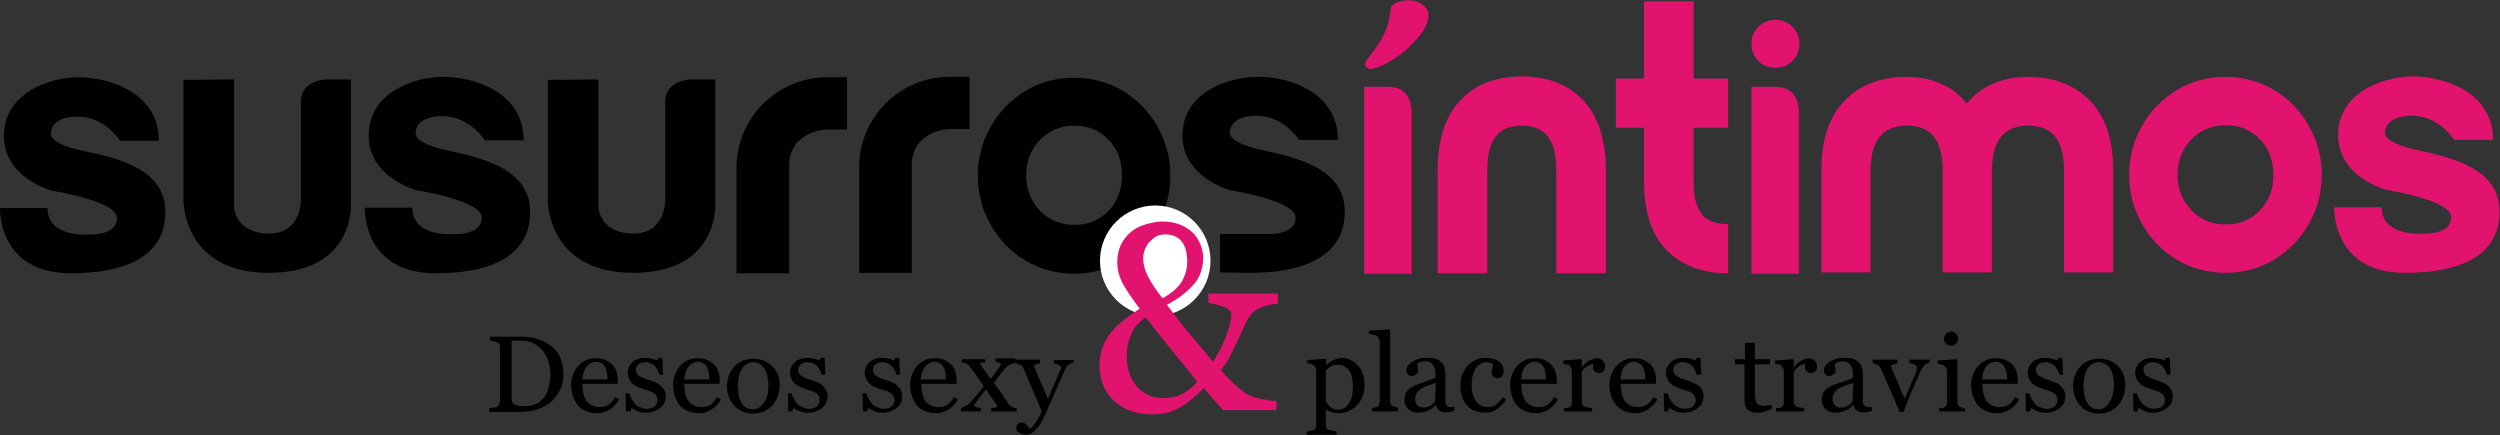 <?xml version="1.0" encoding="utf-8"?>
<!-- Generator: Adobe Illustrator 23.0.1, SVG Export Plug-In . SVG Version: 6.00 Build 0)  -->
<svg version="1.1" id="Calque_1" xmlns="http://www.w3.org/2000/svg" xmlns:xlink="http://www.w3.org/1999/xlink" x="0px" y="0px"
	 viewBox="0 0 579.1 100.8" style="enable-background:new 0 0 579.1 100.8;" xml:space="preserve">
<rect x="0" y="0" width="579.1" height="100.8" fill="#333333" stroke="none"/>
<style type="text/css">
	.st0{display:none;}
	.st1{display:inline;}
	.st2{fill:#E2126F;}
	.st3{display:none;fill:#E2126F;}
	.st4{fill:#FFFFFF;}
	.st5{enable-background:new    ;}
</style>
<g class="st0">
	<path class="st1" d="M184.1,253.2c0,1.5-0.3,2.7-0.8,3.8c-0.6,1.1-1.3,2-2.2,2.7s-1.9,1.2-3,1.5s-2.3,0.5-3.4,0.5h-7.1v-0.9
		c0.2,0,0.5,0,0.9-0.1c0.4,0,0.6-0.1,0.7-0.2c0.2-0.1,0.4-0.3,0.5-0.5s0.2-0.5,0.2-0.7v-12.4c0-0.3,0-0.5-0.1-0.7s-0.3-0.4-0.6-0.5
		s-0.5-0.2-0.8-0.3s-0.5-0.1-0.8-0.1v-0.9h7.5c1,0,2.1,0.2,3.1,0.5s1.9,0.8,2.6,1.3c1,0.7,1.8,1.7,2.4,2.8
		C183.8,250.2,184.1,251.6,184.1,253.2z M181.1,253.2c0-1.2-0.2-2.2-0.5-3.1c-0.3-0.9-0.8-1.8-1.4-2.4c-0.6-0.7-1.2-1.2-2.1-1.6
		c-0.8-0.4-1.7-0.6-2.7-0.6c-0.3,0-0.7,0-1.1,0c-0.4,0-0.7,0-0.9,0v13.3c0,0.7,0.2,1.2,0.6,1.5c0.4,0.3,1.1,0.4,2,0.4
		c1,0,1.9-0.2,2.7-0.5c0.8-0.4,1.4-0.9,1.9-1.5c0.5-0.7,0.9-1.5,1.1-2.4C181,255.4,181.1,254.3,181.1,253.2z"/>
	<path class="st1" d="M196.6,258.9c-0.5,1-1.2,1.7-2,2.3s-1.8,0.9-2.9,0.9c-1,0-1.8-0.2-2.5-0.5c-0.8-0.5-1.4-0.9-1.9-1.5
		s-0.8-1.3-1.1-2c-0.2-0.8-0.3-1.6-0.3-2.5c0-0.8,0.1-1.5,0.4-2.3c0.2-0.8,0.6-1.4,1.1-2s1-1,1.7-1.4s1.5-0.5,2.3-0.5
		c0.9,0,1.6,0.1,2.2,0.4c0.6,0.3,1.1,0.7,1.5,1.1c0.4,0.5,0.7,1,0.8,1.6c0.2,0.6,0.3,1.3,0.3,2v0.8h-7.9c0,0.8,0.1,1.5,0.2,2.1
		c0.1,0.6,0.4,1.2,0.7,1.7s0.7,0.8,1.2,1.1c0.5,0.3,1.1,0.4,1.8,0.4s1.3-0.2,1.9-0.5c0.5-0.3,1-0.9,1.5-1.8L196.6,258.9z
		 M193.9,254.3c0-0.5,0-0.9-0.1-1.5c-0.1-0.5-0.2-0.9-0.4-1.3c-0.2-0.4-0.4-0.7-0.8-0.9c-0.3-0.2-0.7-0.4-1.3-0.4
		c-0.9,0-1.6,0.4-2.1,1.1c-0.6,0.7-0.9,1.7-0.9,3C188.3,254.3,193.9,254.3,193.9,254.3z M194.3,243.9c0,0.3-0.1,0.6-0.2,0.8
		c-0.1,0.2-0.4,0.4-0.6,0.6c-0.4,0.3-0.9,0.7-1.6,1.2s-1.4,1-2.1,1.6l-0.5-0.4c0.7-1.1,1.2-1.8,1.5-2.3c0.3-0.4,0.6-0.9,0.9-1.5
		c0.3-0.4,0.5-0.7,0.7-0.8s0.5-0.2,0.8-0.2s0.5,0.1,0.7,0.3C194.2,243.5,194.3,243.7,194.3,243.9z"/>
	<path class="st1" d="M205.9,255.8c0.3,0.3,0.6,0.6,0.8,1s0.3,0.8,0.3,1.4c0,1.1-0.4,2-1.2,2.7s-1.9,1.1-3.2,1.1
		c-0.7,0-1.3-0.1-1.9-0.4c-0.6-0.3-1-0.5-1.3-0.7l-0.2,0.8h-0.9l-0.1-4.2h0.8c0.1,0.3,0.2,0.7,0.4,1.1s0.5,0.8,0.8,1.1
		c0.3,0.4,0.7,0.7,1.1,0.9c0.4,0.2,0.9,0.4,1.5,0.4c0.8,0,1.4-0.2,1.8-0.5c0.4-0.4,0.6-0.9,0.6-1.5c0-0.3-0.1-0.6-0.2-0.9
		c-0.1-0.2-0.3-0.5-0.6-0.7s-0.6-0.4-1-0.5c-0.4-0.2-0.8-0.3-1.3-0.4c-0.4-0.1-0.8-0.3-1.3-0.5c-0.5-0.2-0.9-0.4-1.2-0.7
		c-0.4-0.3-0.6-0.6-0.9-1c-0.2-0.4-0.3-0.9-0.3-1.5c0-1,0.4-1.8,1.1-2.5s1.7-1,2.9-1c0.5,0,1,0.1,1.4,0.2c0.5,0.1,0.9,0.3,1.2,0.4
		l0.3-0.6h0.9l0.2,3.9h-0.8c-0.2-0.9-0.5-1.6-1.1-2.1s-1.3-0.8-2.1-0.8c-0.7,0-1.2,0.2-1.6,0.5c-0.4,0.3-0.6,0.7-0.6,1.2
		c0,0.4,0.1,0.7,0.2,0.9c0.1,0.2,0.3,0.5,0.6,0.6c0.2,0.2,0.5,0.3,0.9,0.5c0.4,0.1,0.8,0.3,1.4,0.5c0.5,0.2,1,0.4,1.5,0.6
		C205.2,255.3,205.6,255.5,205.9,255.8z"/>
	<path class="st1" d="M214.5,261.7h-5.8v-0.8c0.2,0,0.4,0,0.6,0s0.4,0,0.5-0.1c0.2-0.1,0.4-0.2,0.5-0.4c0.1-0.2,0.2-0.4,0.2-0.7
		v-7.4c0-0.3-0.1-0.5-0.2-0.7c-0.1-0.2-0.3-0.4-0.5-0.5s-0.4-0.2-0.7-0.2c-0.3-0.1-0.6-0.1-0.8-0.1V250l4.2-0.3l0.2,0.2v9.8
		c0,0.3,0.1,0.5,0.2,0.7c0.1,0.2,0.3,0.3,0.5,0.4s0.4,0.1,0.5,0.2c0.2,0,0.4,0.1,0.6,0.1V261.7L214.5,261.7z M213,244.8
		c0,0.5-0.2,0.9-0.5,1.2s-0.7,0.5-1.1,0.5c-0.4,0-0.8-0.2-1.1-0.5s-0.5-0.7-0.5-1.1c0-0.4,0.2-0.8,0.5-1.2c0.3-0.3,0.7-0.5,1.1-0.5
		c0.5,0,0.8,0.2,1.1,0.5C212.9,244,213,244.4,213,244.8z"/>
	<path class="st1" d="M225.2,251.2c0,0.4-0.1,0.8-0.3,1.1s-0.5,0.5-0.9,0.5c-0.5,0-0.8-0.1-1-0.4c-0.2-0.2-0.4-0.5-0.4-0.8
		c0-0.2,0-0.3,0-0.5c0-0.1,0.1-0.3,0.1-0.4c-0.4,0-0.8,0.2-1.3,0.5s-0.9,0.7-1.3,1.3v7c0,0.3,0.1,0.5,0.2,0.7
		c0.1,0.2,0.3,0.3,0.5,0.4s0.5,0.1,0.8,0.2c0.3,0,0.6,0.1,0.8,0.1v0.8h-6.3v-0.8c0.2,0,0.4,0,0.6,0s0.4,0,0.5-0.1
		c0.2-0.1,0.4-0.2,0.5-0.4c0.1-0.2,0.2-0.4,0.2-0.7v-7.4c0-0.3-0.1-0.5-0.2-0.7c-0.1-0.2-0.3-0.4-0.5-0.6c-0.2-0.1-0.3-0.2-0.5-0.2
		s-0.4-0.1-0.7-0.1v-0.8l4-0.3l0.2,0.2v1.7h0.1c0.5-0.7,1.1-1.2,1.7-1.5c0.6-0.3,1.2-0.5,1.7-0.5s0.9,0.2,1.2,0.5
		C225,250.2,225.2,250.7,225.2,251.2z"/>
	<path class="st1" d="M234.1,255.8c0.3,0.3,0.6,0.6,0.8,1s0.3,0.8,0.3,1.4c0,1.1-0.4,2-1.2,2.7s-1.9,1.1-3.2,1.1
		c-0.7,0-1.3-0.1-1.9-0.4c-0.6-0.3-1-0.5-1.3-0.7l-0.2,0.8h-1l-0.1-4.2h0.8c0.1,0.3,0.2,0.7,0.4,1.1s0.5,0.8,0.8,1.1
		c0.3,0.4,0.7,0.7,1.1,0.9c0.4,0.2,0.9,0.4,1.5,0.4c0.8,0,1.4-0.2,1.8-0.5c0.4-0.4,0.6-0.9,0.6-1.5c0-0.3-0.1-0.6-0.2-0.9
		c-0.1-0.2-0.3-0.5-0.6-0.7s-0.6-0.4-1-0.5c-0.4-0.2-0.8-0.3-1.3-0.4c-0.4-0.1-0.8-0.3-1.3-0.5c-0.5-0.2-0.9-0.4-1.2-0.7
		c-0.4-0.3-0.6-0.6-0.9-1c-0.2-0.4-0.3-0.9-0.3-1.5c0-1,0.4-1.8,1.1-2.5s1.7-1,2.9-1c0.5,0,1,0.1,1.4,0.2c0.5,0.1,0.9,0.3,1.2,0.4
		l0.3-0.6h0.9l0.2,3.9h-0.8c-0.2-0.9-0.5-1.6-1.1-2.1s-1.3-0.8-2.1-0.8c-0.7,0-1.2,0.2-1.6,0.5c-0.4,0.3-0.6,0.7-0.6,1.2
		c0,0.4,0.1,0.7,0.2,0.9c0.1,0.2,0.3,0.5,0.6,0.6c0.2,0.2,0.5,0.3,0.9,0.5c0.4,0.1,0.8,0.3,1.4,0.5c0.5,0.2,1,0.4,1.5,0.6
		C233.4,255.3,233.8,255.5,234.1,255.8z"/>
	<path class="st1" d="M252.4,255.8c0.3,0.3,0.6,0.6,0.8,1s0.3,0.8,0.3,1.4c0,1.1-0.4,2-1.2,2.7s-1.9,1.1-3.2,1.1
		c-0.7,0-1.3-0.1-1.9-0.4c-0.6-0.3-1-0.5-1.3-0.7l-0.2,0.8h-0.9l-0.1-4.2h0.8c0.1,0.3,0.2,0.7,0.4,1.1s0.5,0.8,0.8,1.1
		c0.3,0.4,0.7,0.7,1.1,0.9c0.4,0.2,0.9,0.4,1.5,0.4c0.8,0,1.4-0.2,1.8-0.5c0.4-0.4,0.6-0.9,0.6-1.5c0-0.3-0.1-0.6-0.2-0.9
		c-0.1-0.2-0.3-0.5-0.6-0.7s-0.6-0.4-1-0.5c-0.4-0.2-0.8-0.3-1.3-0.4c-0.4-0.1-0.8-0.3-1.3-0.5c-0.5-0.2-0.9-0.4-1.2-0.7
		c-0.4-0.3-0.6-0.6-0.9-1c-0.2-0.4-0.3-0.9-0.3-1.5c0-1,0.4-1.8,1.1-2.5c0.7-0.7,1.7-1,2.9-1c0.5,0,1,0.1,1.4,0.2
		c0.5,0.1,0.9,0.3,1.2,0.4l0.3-0.6h0.9l0.2,3.9h-0.8c-0.2-0.9-0.5-1.6-1.1-2.1s-1.3-0.8-2.1-0.8c-0.7,0-1.2,0.2-1.6,0.5
		c-0.4,0.3-0.6,0.7-0.6,1.2c0,0.4,0.1,0.7,0.2,0.9c0.1,0.2,0.3,0.5,0.6,0.6c0.2,0.2,0.5,0.3,0.9,0.5c0.4,0.1,0.8,0.3,1.4,0.5
		c0.5,0.2,1,0.4,1.5,0.6C251.7,255.3,252.1,255.5,252.4,255.8z"/>
	<path class="st1" d="M265.9,258.9c-0.5,1-1.2,1.7-2,2.3c-0.8,0.6-1.8,0.9-2.9,0.9c-1,0-1.8-0.2-2.5-0.5s-1.3-0.8-1.8-1.4
		s-0.8-1.3-1.1-2c-0.2-0.8-0.3-1.6-0.3-2.5c0-0.8,0.1-1.5,0.4-2.3c0.2-0.8,0.6-1.4,1.1-2s1-1,1.7-1.4s1.5-0.5,2.3-0.5
		c0.9,0,1.6,0.1,2.2,0.4s1.1,0.7,1.5,1.1c0.4,0.5,0.7,1,0.8,1.6c0.2,0.6,0.3,1.3,0.3,2v0.8h-7.9c0,0.8,0.1,1.5,0.2,2.1
		s0.4,1.2,0.7,1.7c0.3,0.5,0.7,0.8,1.2,1.1c0.5,0.3,1.1,0.4,1.8,0.4c0.7,0,1.3-0.2,1.9-0.5c0.5-0.3,1-0.9,1.5-1.8L265.9,258.9z
		 M263.2,254.3c0-0.5,0-0.9-0.1-1.5c-0.1-0.5-0.2-0.9-0.4-1.3c-0.2-0.4-0.4-0.7-0.8-0.9c-0.3-0.2-0.7-0.4-1.3-0.4
		c-0.9,0-1.6,0.4-2.1,1.1c-0.6,0.7-0.9,1.7-0.9,3C257.6,254.3,263.2,254.3,263.2,254.3z"/>
	<path class="st1" d="M278.8,261.7h-5.5v-0.8c0.4,0,0.7-0.1,0.9-0.1c0.3,0,0.4-0.1,0.4-0.3c0-0.1,0-0.2-0.1-0.3
		c-0.1-0.2-0.2-0.3-0.2-0.4c-0.2-0.3-0.5-0.7-0.8-1.3c-0.4-0.5-0.8-1.2-1.3-1.9c-0.4,0.5-0.8,1-1.2,1.5s-0.7,1-1.1,1.6
		c-0.1,0.1-0.1,0.2-0.2,0.3c-0.1,0.1-0.1,0.2-0.1,0.3c0,0.2,0.1,0.3,0.3,0.4c0.2,0.1,0.6,0.2,1,0.2v0.8h-4.4v-0.8
		c0.6-0.2,1-0.4,1.3-0.6s0.6-0.5,0.9-0.9c0.3-0.3,0.6-0.8,1.1-1.3c0.5-0.6,1-1.3,1.7-2.3c-0.4-0.6-0.9-1.3-1.5-2.2s-1.1-1.6-1.5-2.1
		c-0.2-0.3-0.5-0.6-0.7-0.7c-0.3-0.2-0.7-0.3-1.2-0.3v-0.8h5.2v0.8c-0.3,0-0.5,0-0.8,0s-0.4,0.1-0.4,0.2c0,0.1,0,0.2,0.1,0.2
		c0,0.1,0.1,0.2,0.2,0.3c0.2,0.3,0.5,0.7,0.8,1.3c0.4,0.6,0.8,1.2,1.2,1.8c0.3-0.4,0.6-0.8,1-1.4c0.4-0.5,0.7-1,1-1.5
		c0-0.1,0.1-0.1,0.1-0.2c0-0.1,0-0.2,0-0.2c0-0.2-0.1-0.3-0.4-0.4c-0.3-0.1-0.5-0.2-0.8-0.2v-0.8h4.4v0.8c-0.6,0.2-1.1,0.4-1.5,0.6
		c-0.3,0.2-0.6,0.5-0.9,0.8s-0.6,0.7-1,1.2s-0.9,1.2-1.5,2c0.7,1,1.3,1.9,1.8,2.6c0.5,0.7,0.9,1.3,1.4,2.1c0.2,0.4,0.5,0.6,0.8,0.8
		c0.3,0.2,0.7,0.3,1.2,0.4v0.8L278.8,261.7L278.8,261.7z"/>
	<path class="st1" d="M278.9,265.6c0-0.4,0.1-0.7,0.3-1c0.2-0.3,0.5-0.4,0.8-0.4s0.5,0,0.7,0.1s0.4,0.2,0.5,0.4
		c0.1,0.1,0.3,0.3,0.4,0.5s0.2,0.4,0.3,0.5c0.4-0.2,0.9-0.8,1.5-1.7s1-1.7,1.2-2.4c-0.8-1.9-1.5-3.6-2.1-5.2c-0.6-1.5-1.3-3.1-2-4.7
		c-0.2-0.4-0.4-0.7-0.8-0.9s-0.7-0.3-1.1-0.4v-0.8h5.5v0.9c-0.2,0-0.5,0.1-0.9,0.2c-0.3,0.1-0.5,0.2-0.5,0.3c0,0,0,0.1,0.1,0.2
		c0,0.1,0.1,0.2,0.1,0.4c0.3,0.8,0.8,2,1.4,3.5c0.6,1.5,1.1,2.7,1.5,3.6c0.4-0.9,0.7-1.8,1.1-2.7s0.8-2,1.3-3.3
		c0.1-0.2,0.1-0.4,0.2-0.6c0.1-0.3,0.2-0.5,0.2-0.7s-0.2-0.4-0.6-0.6s-0.7-0.3-1.1-0.3v-0.8h4.5v0.8c-0.2,0-0.6,0.2-1,0.4
		s-0.7,0.6-0.9,1c-1,2.2-1.8,4.3-2.6,6.1c-0.8,1.8-1.3,3.2-1.7,4.1c-0.5,1.1-1,2-1.4,2.7c-0.4,0.6-0.8,1.1-1.2,1.5
		c-0.4,0.3-0.7,0.6-1,0.7s-0.6,0.2-0.9,0.2c-0.6,0-1.1-0.1-1.5-0.4C279.1,266.3,278.9,266,278.9,265.6z"/>
</g>
<g class="st0">
	<path class="st1" d="M354.7,251.1c0.5,0.6,0.8,1.2,1.1,2c0.3,0.8,0.4,1.6,0.4,2.6c0,0.9-0.2,1.8-0.5,2.6s-0.7,1.4-1.3,2
		c-0.5,0.6-1.1,1-1.8,1.3c-0.7,0.3-1.4,0.5-2.1,0.5s-1.3-0.1-1.8-0.2c-0.5-0.2-0.8-0.4-1.1-0.6h-0.1v3.6c0,0.3,0.1,0.5,0.2,0.7
		s0.3,0.3,0.5,0.4s0.5,0.1,0.8,0.2c0.4,0.1,0.7,0.1,0.9,0.1v0.8h-6.7v-0.8c0.3,0,0.5,0,0.7-0.1c0.2,0,0.4-0.1,0.6-0.1
		c0.2-0.1,0.4-0.2,0.5-0.4c0.1-0.2,0.1-0.4,0.1-0.7v-12.8c0-0.2-0.1-0.5-0.2-0.7s-0.3-0.4-0.5-0.5c-0.1-0.1-0.3-0.2-0.6-0.2
		c-0.3-0.1-0.5-0.1-0.8-0.1v-0.8l4.1-0.3l0.2,0.1v1.3h0.1c0.4-0.5,0.9-0.9,1.6-1.2c0.6-0.3,1.2-0.5,1.9-0.5c0.7,0,1.4,0.2,2,0.5
		C353.8,250.2,354.3,250.6,354.7,251.1z M352.7,259.7c0.3-0.5,0.6-1.1,0.7-1.8c0.2-0.7,0.2-1.4,0.2-2.2c0-0.6-0.1-1.2-0.2-1.8
		s-0.3-1.2-0.6-1.6c-0.3-0.5-0.6-0.9-1.1-1.1c-0.4-0.3-1-0.4-1.6-0.4s-1.1,0.1-1.5,0.4s-0.8,0.6-1.1,0.9v7c0.1,0.2,0.2,0.4,0.4,0.7
		c0.2,0.2,0.4,0.4,0.6,0.6c0.3,0.2,0.5,0.4,0.8,0.5s0.6,0.2,1.1,0.2s0.9-0.1,1.3-0.4C352.1,260.5,352.5,260.2,352.7,259.7z"/>
	<path class="st1" d="M364,261.7h-5.8v-0.8c0.2,0,0.4,0,0.6-0.1c0.2,0,0.4-0.1,0.5-0.1c0.2-0.1,0.4-0.2,0.5-0.4
		c0.1-0.2,0.2-0.4,0.2-0.7v-13.9c0-0.3-0.1-0.6-0.2-0.8c-0.1-0.3-0.3-0.5-0.5-0.6c-0.1-0.1-0.4-0.2-0.8-0.3s-0.7-0.1-0.9-0.1v-0.8
		l4.5-0.3l0.2,0.2v16.5c0,0.3,0.1,0.5,0.2,0.7s0.3,0.3,0.5,0.4s0.4,0.1,0.5,0.2c0.2,0,0.4,0.1,0.6,0.1v0.8L364,261.7L364,261.7z"/>
	<path class="st1" d="M377.2,261.5c-0.4,0.1-0.7,0.2-1,0.3c-0.3,0.1-0.6,0.1-1,0.1c-0.6,0-1.1-0.1-1.5-0.4s-0.6-0.7-0.7-1.3h-0.1
		c-0.5,0.6-1.1,1-1.7,1.3s-1.3,0.5-2.2,0.5s-1.6-0.3-2.2-0.8c-0.6-0.6-0.9-1.3-0.9-2.2c0-0.5,0.1-0.9,0.2-1.2c0.1-0.4,0.3-0.7,0.6-1
		c0.2-0.2,0.5-0.5,0.8-0.7s0.6-0.3,0.9-0.5c0.4-0.1,1.1-0.4,2.2-0.8c1.1-0.4,1.9-0.7,2.3-0.9v-1.2c0-0.1,0-0.3-0.1-0.6
		c0-0.3-0.1-0.6-0.3-0.9c-0.2-0.3-0.4-0.6-0.7-0.8c-0.3-0.2-0.7-0.3-1.3-0.3c-0.4,0-0.7,0.1-1,0.2c-0.3,0.1-0.5,0.3-0.7,0.4
		c0,0.2,0,0.4,0.1,0.7s0.1,0.6,0.1,0.9s-0.1,0.5-0.4,0.8c-0.3,0.2-0.6,0.4-1.1,0.4c-0.4,0-0.7-0.1-0.9-0.4c-0.2-0.3-0.3-0.6-0.3-1
		s0.1-0.7,0.4-1.1c0.3-0.3,0.6-0.6,1-0.9c0.4-0.2,0.8-0.4,1.3-0.6s1-0.2,1.5-0.2c0.7,0,1.3,0,1.8,0.1s1,0.3,1.4,0.6s0.7,0.7,0.9,1.2
		c0.2,0.5,0.3,1.2,0.3,2c0,1.2,0,2.2,0,3.1s0,1.9,0,2.9c0,0.3,0.1,0.6,0.2,0.8s0.3,0.3,0.5,0.5c0.1,0.1,0.3,0.1,0.6,0.1
		c0.3,0,0.5,0,0.8,0v0.9L377.2,261.5L377.2,261.5z M372.9,255c-0.7,0.2-1.3,0.4-1.8,0.6c-0.5,0.2-1,0.4-1.4,0.7s-0.7,0.6-1,1
		c-0.2,0.4-0.4,0.8-0.4,1.3c0,0.7,0.2,1.2,0.5,1.5c0.4,0.3,0.8,0.5,1.3,0.5c0.6,0,1.1-0.1,1.5-0.4s0.8-0.6,1.1-1L372.9,255z"/>
	<path class="st1" d="M384.5,261.7h-5.8v-0.8c0.2,0,0.4,0,0.6,0s0.4,0,0.5-0.1c0.2-0.1,0.4-0.2,0.5-0.4c0.1-0.2,0.2-0.4,0.2-0.7
		v-7.4c0-0.3-0.1-0.5-0.2-0.7s-0.3-0.4-0.5-0.5s-0.4-0.2-0.7-0.2c-0.3-0.1-0.6-0.1-0.8-0.1V250l4.2-0.3l0.2,0.2v9.8
		c0,0.3,0.1,0.5,0.2,0.7s0.3,0.3,0.5,0.4s0.3,0.1,0.5,0.2c0.2,0,0.4,0.1,0.6,0.1L384.5,261.7L384.5,261.7z M383,244.8
		c0,0.5-0.2,0.9-0.5,1.2s-0.7,0.5-1.1,0.5s-0.8-0.2-1.1-0.5c-0.3-0.3-0.5-0.7-0.5-1.1c0-0.4,0.2-0.8,0.5-1.2
		c0.3-0.3,0.7-0.5,1.1-0.5c0.5,0,0.8,0.2,1.1,0.5C382.9,244,383,244.4,383,244.8z"/>
	<path class="st1" d="M394.3,255.8c0.3,0.3,0.6,0.6,0.8,1c0.2,0.4,0.3,0.8,0.3,1.4c0,1.1-0.4,2-1.2,2.7c-0.8,0.7-1.9,1.1-3.2,1.1
		c-0.7,0-1.3-0.1-1.9-0.4s-1-0.5-1.3-0.7l-0.2,0.8h-0.9l-0.1-4.2h0.8c0.1,0.3,0.2,0.7,0.4,1.1c0.2,0.4,0.5,0.8,0.8,1.1
		c0.3,0.4,0.7,0.7,1.1,0.9c0.4,0.2,0.9,0.4,1.5,0.4c0.8,0,1.4-0.2,1.8-0.5c0.4-0.4,0.6-0.9,0.6-1.5c0-0.3-0.1-0.6-0.2-0.9
		c-0.1-0.2-0.3-0.5-0.6-0.7c-0.3-0.2-0.6-0.4-1-0.5c-0.4-0.2-0.8-0.3-1.3-0.4c-0.4-0.1-0.8-0.3-1.3-0.5c-0.5-0.2-0.9-0.4-1.2-0.7
		c-0.4-0.3-0.6-0.6-0.9-1c-0.2-0.4-0.3-0.9-0.3-1.5c0-1,0.4-1.8,1.1-2.5s1.7-1,2.9-1c0.5,0,1,0.1,1.4,0.2c0.5,0.1,0.9,0.3,1.2,0.4
		l0.3-0.6h0.9l0.2,3.9H394c-0.2-0.9-0.5-1.6-1.1-2.1s-1.3-0.8-2.1-0.8c-0.7,0-1.2,0.2-1.6,0.5s-0.6,0.7-0.6,1.2
		c0,0.4,0.1,0.7,0.2,0.9s0.3,0.5,0.6,0.6c0.2,0.2,0.5,0.3,0.9,0.5c0.4,0.1,0.8,0.3,1.4,0.5c0.5,0.2,1,0.4,1.5,0.6
		C393.6,255.3,394,255.5,394.3,255.8z"/>
	<path class="st1" d="M403.3,261.7h-5.8v-0.8c0.2,0,0.4,0,0.6,0s0.4,0,0.5-0.1c0.2-0.1,0.4-0.2,0.5-0.4c0.1-0.2,0.2-0.4,0.2-0.7
		v-7.4c0-0.3-0.1-0.5-0.2-0.7s-0.3-0.4-0.5-0.5s-0.4-0.2-0.7-0.2c-0.3-0.1-0.6-0.1-0.8-0.1V250l4.2-0.3l0.2,0.2v9.8
		c0,0.3,0.1,0.5,0.2,0.7s0.3,0.3,0.5,0.4s0.3,0.1,0.5,0.2c0.2,0,0.4,0.1,0.6,0.1L403.3,261.7L403.3,261.7z M401.8,244.8
		c0,0.5-0.2,0.9-0.5,1.2s-0.7,0.5-1.1,0.5s-0.8-0.2-1.1-0.5c-0.3-0.3-0.5-0.7-0.5-1.1c0-0.4,0.2-0.8,0.5-1.2
		c0.3-0.3,0.7-0.5,1.1-0.5c0.5,0,0.8,0.2,1.1,0.5S401.8,244.4,401.8,244.8z"/>
	<path class="st1" d="M414.3,251.2c0,0.4-0.1,0.8-0.3,1.1c-0.2,0.3-0.5,0.5-0.9,0.5c-0.5,0-0.8-0.1-1-0.4c-0.2-0.2-0.4-0.5-0.4-0.8
		c0-0.2,0-0.3,0-0.5c0-0.1,0.1-0.3,0.1-0.4c-0.4,0-0.8,0.2-1.3,0.5s-0.9,0.7-1.3,1.3v7c0,0.3,0.1,0.5,0.2,0.7s0.3,0.3,0.5,0.4
		s0.5,0.1,0.8,0.2c0.3,0,0.6,0.1,0.8,0.1v0.8h-6.3v-0.8c0.2,0,0.4,0,0.6,0s0.4,0,0.5-0.1c0.2-0.1,0.4-0.2,0.5-0.4s0.2-0.4,0.2-0.7
		v-7.4c0-0.3-0.1-0.5-0.2-0.7s-0.3-0.4-0.5-0.6c-0.2-0.1-0.3-0.2-0.5-0.2s-0.4-0.1-0.7-0.1v-0.8l4-0.3l0.2,0.2v1.7h0.1
		c0.5-0.7,1.1-1.2,1.7-1.5s1.2-0.5,1.7-0.5s0.9,0.2,1.2,0.5C414.1,250.2,414.3,250.7,414.3,251.2z"/>
	<path class="st1" d="M423.6,255.8c0.3,0.3,0.6,0.6,0.8,1c0.2,0.4,0.3,0.8,0.3,1.4c0,1.1-0.4,2-1.2,2.7c-0.8,0.7-1.9,1.1-3.2,1.1
		c-0.7,0-1.3-0.1-1.9-0.4s-1-0.5-1.3-0.7l-0.2,0.8H416l-0.1-4.2h0.8c0.1,0.3,0.2,0.7,0.4,1.1c0.2,0.4,0.5,0.8,0.8,1.1
		c0.3,0.4,0.7,0.7,1.1,0.9c0.4,0.2,0.9,0.4,1.5,0.4c0.8,0,1.4-0.2,1.8-0.5c0.4-0.4,0.6-0.9,0.6-1.5c0-0.3-0.1-0.6-0.2-0.9
		c-0.1-0.2-0.3-0.5-0.6-0.7c-0.3-0.2-0.6-0.4-1-0.5c-0.4-0.2-0.8-0.3-1.3-0.4c-0.4-0.1-0.8-0.3-1.3-0.5c-0.5-0.2-0.9-0.4-1.2-0.7
		c-0.4-0.3-0.6-0.6-0.9-1c-0.2-0.4-0.3-0.9-0.3-1.5c0-1,0.4-1.8,1.1-2.5s1.7-1,2.9-1c0.5,0,1,0.1,1.4,0.2c0.5,0.1,0.9,0.3,1.2,0.4
		l0.3-0.6h0.9l0.2,3.9h-0.8c-0.2-0.9-0.5-1.6-1.1-2.1s-1.3-0.8-2.1-0.8c-0.7,0-1.2,0.2-1.6,0.5s-0.6,0.7-0.6,1.2
		c0,0.4,0.1,0.7,0.2,0.9s0.3,0.5,0.6,0.6c0.2,0.2,0.5,0.3,0.9,0.5c0.4,0.1,0.8,0.3,1.4,0.5c0.5,0.2,1,0.4,1.5,0.6
		C422.9,255.3,423.3,255.5,423.6,255.8z"/>
	<path class="st1" d="M438.7,262c-1.7,0-3.1-0.6-4.1-1.7c-1-1.2-1.5-2.7-1.5-4.6c0-0.8,0.1-1.6,0.4-2.4s0.6-1.4,1.1-2s1.1-1,1.8-1.4
		c0.7-0.4,1.5-0.5,2.4-0.5c1.2,0,2.1,0.3,2.9,0.8c0.7,0.6,1.1,1.3,1.1,2.3c0,0.4-0.1,0.8-0.3,1.1c-0.2,0.3-0.5,0.5-1,0.5
		s-0.8-0.1-1.1-0.4c-0.3-0.2-0.4-0.5-0.4-0.8c0-0.4,0-0.7,0.1-1.1c0.1-0.4,0.2-0.7,0.2-0.8c-0.1-0.3-0.4-0.4-0.6-0.5
		c-0.3-0.1-0.6-0.1-0.9-0.1c-0.4,0-0.8,0.1-1.1,0.2c-0.4,0.2-0.7,0.5-1,0.9s-0.5,1-0.7,1.6c-0.2,0.7-0.3,1.5-0.3,2.5
		c0,1.5,0.3,2.7,1,3.7s1.5,1.4,2.6,1.4c0.8,0,1.4-0.2,2-0.6c0.5-0.4,1-1,1.5-1.7l0.8,0.5c-0.5,1-1.2,1.7-2.1,2.3
		C440.5,261.7,439.6,262,438.7,262z"/>
	<path class="st1" d="M456.5,255.6c0,0.8-0.1,1.7-0.4,2.5s-0.6,1.5-1.1,2.1c-0.6,0.6-1.2,1.1-1.9,1.4c-0.7,0.3-1.6,0.5-2.5,0.5
		c-0.8,0-1.5-0.1-2.2-0.4s-1.3-0.7-1.8-1.3c-0.5-0.5-0.9-1.2-1.3-2c-0.3-0.8-0.5-1.7-0.5-2.6c0-1.9,0.5-3.4,1.6-4.6s2.5-1.8,4.3-1.8
		c1.7,0,3.1,0.6,4.2,1.7C455.9,252.2,456.5,253.7,456.5,255.6z M454,255.6c0-0.6-0.1-1.3-0.2-1.9c-0.1-0.7-0.3-1.3-0.5-1.7
		c-0.3-0.5-0.6-0.9-1-1.2s-0.9-0.5-1.5-0.5s-1.2,0.2-1.6,0.5s-0.8,0.7-1.1,1.3c-0.3,0.5-0.4,1.1-0.5,1.7c-0.1,0.6-0.2,1.2-0.2,1.8
		c0,0.8,0.1,1.5,0.2,2.2s0.3,1.3,0.6,1.8c0.3,0.5,0.6,0.9,1,1.2c0.4,0.3,0.9,0.4,1.6,0.4c1,0,1.8-0.5,2.4-1.5
		C453.7,258.7,454,257.3,454,255.6z"/>
	<path class="st1" d="M471.7,267.1h-6.5v-0.8c0.3,0,0.5,0,0.7-0.1c0.2,0,0.5-0.1,0.7-0.1c0.3-0.1,0.4-0.2,0.5-0.4
		c0.1-0.2,0.1-0.4,0.1-0.7v-4.4h-0.1c-0.1,0.1-0.3,0.3-0.6,0.5c-0.2,0.2-0.5,0.3-0.7,0.5c-0.3,0.2-0.6,0.3-0.9,0.4s-0.7,0.1-1.1,0.1
		c-0.7,0-1.4-0.2-2.1-0.5c-0.6-0.3-1.2-0.7-1.7-1.3c-0.5-0.6-0.9-1.2-1.1-2c-0.3-0.8-0.4-1.7-0.4-2.7c0-0.9,0.2-1.7,0.5-2.5
		s0.8-1.4,1.3-2c0.5-0.5,1.1-0.9,1.8-1.3c0.7-0.3,1.4-0.5,2.1-0.5c0.5,0,1,0.1,1.4,0.2c0.4,0.1,0.8,0.2,1.1,0.4
		c0.3,0.1,0.5,0.2,0.8,0.4s0.4,0.3,0.5,0.3l1-1.6l0.7,0.1c0,0.6-0.1,1.3-0.1,2.2s-0.1,1.6-0.1,2.3v11.1c0,0.3,0.1,0.5,0.2,0.7
		s0.3,0.4,0.5,0.5s0.4,0.2,0.7,0.2c0.3,0.1,0.5,0.1,0.7,0.1v0.9L471.7,267.1L471.7,267.1z M467.3,259.5v-7.2
		c-0.1-0.2-0.2-0.4-0.3-0.7c-0.2-0.2-0.3-0.5-0.5-0.7s-0.5-0.4-0.8-0.5s-0.7-0.2-1.1-0.2c-0.9,0-1.7,0.5-2.4,1.5c-0.6,1-1,2.3-1,4
		c0,0.7,0.1,1.3,0.2,1.8c0.1,0.6,0.3,1.1,0.6,1.5c0.3,0.5,0.7,0.8,1.1,1.1c0.4,0.3,1,0.4,1.7,0.4c0.6,0,1.1-0.1,1.5-0.4
		C466.6,260.1,467,259.8,467.3,259.5z"/>
	<path class="st1" d="M485.7,261.5l-3.9,0.3l-0.2-0.2v-1.5h-0.1c-0.2,0.2-0.4,0.4-0.7,0.7c-0.2,0.2-0.5,0.4-0.8,0.6
		c-0.4,0.2-0.7,0.4-1.1,0.5c-0.3,0.1-0.8,0.2-1.4,0.2c-1.1,0-1.9-0.3-2.4-1c-0.6-0.7-0.8-1.7-0.8-3v-5.7c0-0.3-0.1-0.5-0.2-0.7
		s-0.3-0.4-0.5-0.5c-0.1-0.1-0.3-0.2-0.6-0.2c-0.2,0-0.5-0.1-0.7-0.1v-0.8l4-0.3l0.2,0.2v8.3c0,0.9,0.2,1.5,0.6,2
		c0.4,0.4,0.9,0.7,1.4,0.7c0.4,0,0.8-0.1,1.2-0.2c0.3-0.1,0.6-0.3,0.9-0.5c0.2-0.2,0.4-0.3,0.6-0.5s0.3-0.4,0.4-0.5v-7.2
		c0-0.3-0.1-0.5-0.2-0.7s-0.3-0.4-0.5-0.5c-0.1-0.1-0.4-0.2-0.7-0.2c-0.3,0-0.6,0-1-0.1v-0.8l4.4-0.3l0.2,0.2v9.5
		c0,0.3,0.1,0.5,0.2,0.7s0.3,0.4,0.5,0.5c0.1,0.1,0.3,0.1,0.5,0.2c0.2,0,0.4,0,0.7,0.1V261.5z"/>
	<path class="st1" d="M493.3,261.7h-5.8v-0.8c0.2,0,0.4,0,0.6,0s0.4,0,0.5-0.1c0.2-0.1,0.4-0.2,0.5-0.4c0.1-0.2,0.2-0.4,0.2-0.7
		v-7.4c0-0.3-0.1-0.5-0.2-0.7s-0.3-0.4-0.5-0.5s-0.4-0.2-0.7-0.2c-0.3-0.1-0.6-0.1-0.8-0.1V250l4.2-0.3l0.2,0.2v9.8
		c0,0.3,0.1,0.5,0.2,0.7s0.3,0.3,0.5,0.4s0.3,0.1,0.5,0.2c0.2,0,0.4,0.1,0.6,0.1L493.3,261.7L493.3,261.7z M491.8,244.8
		c0,0.5-0.2,0.9-0.5,1.2s-0.7,0.5-1.1,0.5s-0.8-0.2-1.1-0.5c-0.3-0.3-0.5-0.7-0.5-1.1c0-0.4,0.2-0.8,0.5-1.2
		c0.3-0.3,0.7-0.5,1.1-0.5c0.5,0,0.8,0.2,1.1,0.5C491.7,244,491.8,244.4,491.8,244.8z"/>
	<path class="st1" d="M508.4,261.7h-5.9v-0.8c0.2,0,0.4,0,0.6,0s0.4,0,0.6-0.1s0.4-0.2,0.5-0.4c0.1-0.2,0.2-0.4,0.2-0.7v-6.2
		c0-0.9-0.2-1.5-0.6-2s-0.9-0.7-1.5-0.7c-0.4,0-0.8,0.1-1.2,0.2c-0.4,0.1-0.7,0.3-1,0.5s-0.5,0.4-0.6,0.6c-0.2,0.2-0.3,0.4-0.3,0.5
		v6.9c0,0.3,0.1,0.5,0.2,0.7s0.3,0.3,0.5,0.4s0.4,0.1,0.6,0.2c0.2,0,0.4,0.1,0.6,0.1v0.8h-5.9v-0.8c0.2,0,0.4,0,0.6,0s0.4,0,0.5-0.1
		c0.2-0.1,0.4-0.2,0.5-0.4c0.1-0.2,0.2-0.4,0.2-0.7v-7.4c0-0.3-0.1-0.5-0.2-0.8c-0.1-0.2-0.3-0.4-0.5-0.6c-0.2-0.1-0.3-0.2-0.5-0.2
		s-0.4-0.1-0.7-0.1v-0.8l4-0.3l0.2,0.2v1.7h0.1c0.2-0.2,0.4-0.4,0.7-0.7c0.3-0.3,0.6-0.5,0.8-0.7c0.3-0.2,0.7-0.4,1.1-0.5
		s0.9-0.2,1.4-0.2c1.2,0,2,0.4,2.6,1.1s0.8,1.7,0.8,2.9v6.2c0,0.3,0,0.5,0.1,0.7s0.3,0.3,0.5,0.4s0.4,0.1,0.5,0.2
		c0.1,0,0.3,0.1,0.6,0.1v0.8L508.4,261.7L508.4,261.7z"/>
	<path class="st1" d="M518.1,255.8c0.3,0.3,0.6,0.6,0.8,1s0.3,0.8,0.3,1.4c0,1.1-0.4,2-1.2,2.7s-1.9,1.1-3.2,1.1
		c-0.7,0-1.3-0.1-1.9-0.4c-0.6-0.3-1-0.5-1.3-0.7l-0.2,0.8h-1l-0.1-4.2h0.8c0.1,0.3,0.2,0.7,0.4,1.1c0.2,0.4,0.5,0.8,0.8,1.1
		c0.3,0.4,0.7,0.7,1.1,0.9c0.4,0.2,0.9,0.4,1.5,0.4c0.8,0,1.4-0.2,1.8-0.5c0.4-0.4,0.6-0.9,0.6-1.5c0-0.3-0.1-0.6-0.2-0.9
		c-0.1-0.2-0.3-0.5-0.6-0.7s-0.6-0.4-1-0.5c-0.4-0.2-0.8-0.3-1.3-0.4c-0.4-0.1-0.8-0.3-1.3-0.5c-0.5-0.2-0.9-0.4-1.2-0.7
		c-0.4-0.3-0.6-0.6-0.9-1c-0.2-0.4-0.3-0.9-0.3-1.5c0-1,0.4-1.8,1.1-2.5c0.7-0.7,1.7-1,2.9-1c0.5,0,1,0.1,1.4,0.2
		c0.5,0.1,0.9,0.3,1.2,0.4l0.3-0.6h0.9l0.2,3.9h-0.8c-0.2-0.9-0.5-1.6-1.1-2.1s-1.3-0.8-2.1-0.8c-0.7,0-1.2,0.2-1.6,0.5
		c-0.4,0.3-0.6,0.7-0.6,1.2c0,0.4,0.1,0.7,0.2,0.9c0.1,0.2,0.3,0.5,0.6,0.6c0.2,0.2,0.5,0.3,0.9,0.5c0.4,0.1,0.8,0.3,1.4,0.5
		c0.5,0.2,1,0.4,1.5,0.6S517.8,255.5,518.1,255.8z"/>
</g>
<g>
	<path d="M260,21c3.4,2,6.1,4.8,8.1,8.3s3,7.3,3,11.4s-1,7.9-3,11.4s-4.7,6.2-8.1,8.3c-3.4,2-7.2,3-11.2,3s-7.8-1-11.2-3
		c-3.4-2-6.1-4.8-8.1-8.3s-3-7.3-3-11.4s1-7.9,3-11.4s4.7-6.2,8.1-8.3c3.4-2,7.2-3,11.2-3C252.9,18,256.6,19,260,21z M240.9,32.4
		c-2.1,2.2-3.2,4.9-3.2,8.2c0,3.3,1.1,6,3.2,8.2s4.8,3.3,8,3.3s5.8-1.1,7.9-3.3c2.1-2.2,3.1-4.9,3.1-8.2c0-3.3-1-6-3.1-8.2
		c-2.1-2.2-4.7-3.3-7.9-3.3C245.7,29.1,243.1,30.2,240.9,32.4z"/>
	<path class="st2" d="M372,63.3h-11.5V39.7c0-3.7-0.6-6.3-1.9-8c-1.3-1.7-3.3-2.6-6.1-2.6c-2.8,0-4.8,0.9-6.1,2.6
		c-1.3,1.7-1.9,4.4-1.9,8v23.6H333V39.7c0-7.3,1.8-12.8,5.3-16.5s8.3-5.5,14.2-5.5s10.6,1.8,14.2,5.5c3.5,3.7,5.3,9.2,5.3,16.5V63.3
		z"/>
	<path class="st2" d="M392.3,29.6v12.3c0,3.6,0.6,6.2,1.9,7.7c1.2,1.6,3.3,2.3,6.1,2.3v11.4c-6,0-10.7-1.8-14.2-5.3
		s-5.3-8.9-5.3-16.2V29.6h-6.5V18.2h6.5V0.3h11.5v17.9h8v11.4H392.3z"/>
	<path class="st2" d="M484.1,23.3c3.6,3.7,5.4,9.1,5.4,16.3v23.5h-11.4V39.6c0-3.6-0.7-6.2-2-7.9c-1.3-1.7-3.5-2.6-6.3-2.6
		s-4.9,0.9-6.3,2.6c-1.4,1.7-2.1,4.4-2.1,7.9v23.5H450V39.6c0-3.6-0.7-6.2-2-7.9c-1.3-1.7-3.5-2.6-6.3-2.6s-4.9,0.9-6.3,2.6
		c-1.4,1.7-2.1,4.4-2.1,7.9v23.5h-11.4V39.6c0-7.2,1.8-12.6,5.4-16.3c3.6-3.7,8.4-5.5,14.3-5.5c2.9,0,5.6,0.5,8,1.6
		c2.4,1,4.4,2.6,6,4.6c1.6-2,3.6-3.6,6-4.6s5.1-1.6,8-1.6C475.7,17.8,480.4,19.6,484.1,23.3z"/>
	<path class="st2" d="M526.7,20.8c3.4,2,6.1,4.8,8.1,8.3s3,7.3,3,11.4s-1,7.9-3,11.4s-4.7,6.2-8.1,8.3c-3.4,2-7.2,3-11.2,3
		c-4,0-7.8-1-11.2-3s-6.1-4.8-8.1-8.3s-3-7.3-3-11.4s1-7.9,3-11.4s4.7-6.2,8.1-8.3c3.4-2,7.2-3,11.2-3
		C519.5,17.8,523.2,18.8,526.7,20.8z M507.6,32.3c-2.1,2.2-3.2,4.9-3.2,8.2c0,3.3,1.1,6,3.2,8.2c2.1,2.2,4.8,3.3,8,3.3
		s5.8-1.1,7.9-3.3c2.1-2.2,3.1-4.9,3.1-8.2c0-3.3-1-6-3.1-8.2s-4.7-3.3-7.9-3.3S509.7,30.1,507.6,32.3z"/>
	<path d="M100.9,63.3c13.2,0,21.9-4.2,21.9-14.2s-11.1-12.5-19.3-14.3c-8.3-1.8-7.2-4.2-7.2-4.2s-0.1-3.7,6.2-3.7s9.8,5.6,9.8,5.6h9
		c0-11.2-11.6-14.7-18.6-14.7c-7.1,0-17.3,3.8-17.3,13.6s11.2,12.7,11.2,12.7s15,2.3,15,6.3s-5.9,3.8-5.9,3.8s-10.2,1.1-10.2-6.1
		h-11C84.5,48.2,83.9,63.3,100.9,63.3z"/>
	<path d="M126.9,18.5v27.9c0,0-0.2,16.8,19.8,16.8s19-16.1,19-16.1V18.4h-5.9c0,0-5.7,0.2-5.7,5.2s0,22.5,0,22.5s0.3,8-7.4,8
		s-8.1-6-8.1-6V18.4L126.9,18.5z"/>
	<path d="M170.6,38.9c0-11.6,9.4-21,21-21h4.6V30h-4.8c0,0-8.6,0.3-8.6,8.4s0,24.9,0,24.9h-12.2V38.9z"/>
	<path class="st2" d="M321.6,20.1H316v43.3h11V25.7C326.9,25.7,327.2,20.1,321.6,20.1z"/>
	<path class="st2" d="M411.3,20.1h-5.6v43.3h11V25.7C416.6,25.7,416.9,20.1,411.3,20.1z"/>
	<path class="st3" d="M411.3,7.1h-5.6v9.2h11v-3.6C416.6,12.7,416.9,7.1,411.3,7.1z"/>
	<path class="st2" d="M557.1,63.2C570.3,63.2,579,59,579,49s-11.1-12.5-19.3-14.3c-8.3-1.8-7.2-4.2-7.2-4.2s-0.1-3.7,6.2-3.7
		s9.8,5.6,9.8,5.6h9c0-11.2-11.6-14.7-18.6-14.7s-17.3,3.8-17.3,13.6S552.8,44,552.8,44s15,2.3,15,6.3s-5.9,3.8-5.9,3.8
		s-10.2,1.1-10.2-6.1h-11C540.7,48.1,540.1,63.2,557.1,63.2z"/>
	<path d="M199,38.8c0-11.6,9.4-21,21-21h4.6v12.1h-4.8c0,0-8.6,0.3-8.6,8.4s0,24.9,0,24.9H199L199,38.8L199,38.8z"/>
	<path d="M16.4,63.3c13.2,0,21.9-4.2,21.9-14.2S27.3,36.6,19,34.9c-8.3-1.8-7.2-4.2-7.2-4.2S11.7,27,18,27s9.8,5.6,9.8,5.6h9
		c0-11.2-11.6-14.7-18.6-14.7S0.9,21.7,0.9,31.5s11.2,12.7,11.2,12.7s15,2.3,15,6.3s-5.9,3.8-5.9,3.8S11,55.4,11,48.2H0
		C0,48.2-0.6,63.3,16.4,63.3z"/>
	<path d="M42.5,18.5v27.9c0,0-0.2,16.8,19.8,16.8s19-16.1,19-16.1V18.4h-5.9c0,0-5.7,0.2-5.7,5.2s0,22.5,0,22.5s0.3,8-7.4,8
		s-8.1-6-8.1-6V18.4L42.5,18.5z"/>
	<path d="M309.9,32.4h-9c0,0-3.5-5.6-9.8-5.6s-6.2,3.7-6.2,3.7s-1.1,2.3,7.2,4.2c8.3,1.8,19.4,4.3,19.4,14.3s-8.8,14.2-22,14.2
		l-6.9-0.1v-8.9h11.6c0,0,5.9,0.2,5.9-3.8s-15-6.3-15-6.3s-11.2-2.9-11.2-12.7s10.3-13.6,17.4-13.6
		C298.3,17.7,309.9,21.2,309.9,32.4z"/>
	<g>
		<path class="st2" d="M326.5,10.8c-1.2,1.2-2.6,2.2-4,3.1c-1.5,0.9-2.7,1.5-3.7,1.8s-1.7,0.4-2,0.1c-0.7-0.5-0.8-1-0.3-1.7L318,12
			c2.1-2.7,3.4-5.3,3.8-7.7l0.3-2.1c0.1-1,1.1-1.7,2.9-2c1.5-0.3,2.9-0.1,4.1,0.6s1.8,1.6,1.8,2.7s-0.4,2.3-1.2,3.6
			S327.7,9.6,326.5,10.8z"/>
	</g>
	<g>
		<path class="st2" d="M407.3,14.1c-1.1-1.1-1.6-2.4-1.6-4c0-1.5,0.5-2.8,1.6-3.9s2.4-1.6,4-1.6c1.5,0,2.8,0.5,3.9,1.6
			s1.6,2.4,1.6,3.9c0,1.6-0.5,2.9-1.6,4s-2.4,1.6-3.9,1.6C409.7,15.7,408.3,15.2,407.3,14.1z"/>
	</g>
</g>
<circle class="st4" cx="267.6" cy="60.4" r="12.8"/>
<g>
	<path class="st2" d="M296.2,70.3c-1.2,0.1-2.4,0.3-3.6,0.7s-2.1,1-2.8,1.8c-0.4,0.5-0.8,1.2-1.3,2.1c-0.4,0.9-0.9,2.1-1.5,3.3
		c-0.6,1.3-1.2,2.5-1.8,3.8c-0.6,1.2-1.4,2.5-2.4,3.7c0.8,1,1.8,2,2.9,3.1c1.2,1.1,2.2,1.9,3,2.4s1.9,0.9,3.4,1.2s2.7,0.5,3.6,0.5
		V95h-12.4l-4.5-5.1c-0.7,0.7-1.4,1.5-2.3,2.2c-0.9,0.8-1.7,1.4-2.7,2s-2.1,1.1-3.1,1.4c-1.1,0.3-2.3,0.5-3.7,0.5
		c-1.5,0-3-0.2-4.4-0.6c-1.5-0.4-2.8-1.1-4-2.1c-1.2-0.9-2.1-2.1-2.8-3.5c-0.7-1.4-1.1-3.2-1.1-5.2c0-2.5,0.7-4.7,2-6.7
		c1.3-2,3.8-4.1,7.3-6.4c-1.6-2.1-2.9-4-3.8-5.6s-1.4-3.3-1.4-5.3c0-1.4,0.3-2.6,0.8-3.8c0.6-1.2,1.3-2.2,2.3-3
		c0.9-0.8,2-1.4,3.4-1.8c1.3-0.4,2.7-0.7,4-0.7c1.6,0,3,0.3,4.2,0.8s2.2,1.2,3,2c0.7,0.8,1.2,1.6,1.6,2.6s0.6,2,0.6,3
		c0,2.4-0.7,4.5-2.2,6.2s-3.5,3.3-6.2,4.7c1.9,2.5,3.7,4.9,5.5,7s3.5,4.2,5.2,6.2c1.3-2.1,2.4-4.2,3.1-6.1c0.7-1.9,1.1-3.6,1.1-5
		c0-0.6-0.5-1.1-1.4-1.5s-2.2-0.7-3.9-1.1V68H296v2.3L296.2,70.3L296.2,70.3z M277.3,88.4c-1.9-2.4-4-5-6.3-7.8s-4.2-5.2-5.6-7.1
		c-1.6,1.1-2.8,2.4-3.4,4c-0.7,1.5-1,3.2-1,5.2c0,2.7,0.8,5,2.3,6.8c1.6,1.8,3.6,2.7,6.2,2.7c1.5,0,2.9-0.3,4.3-0.9
		C275.2,90.5,276.4,89.6,277.3,88.4z M275,60.6c0-2-0.4-3.6-1.3-4.7s-2.2-1.6-3.8-1.6c-0.9,0-1.7,0.2-2.3,0.6
		c-0.6,0.4-1.1,0.9-1.6,1.4c-0.4,0.6-0.7,1.2-0.9,1.8c-0.2,0.6-0.3,1.2-0.3,1.7c0,1.4,0.4,2.8,1.1,4.2c0.7,1.4,1.8,3.1,3.4,5.1
		c2.1-1.2,3.5-2.4,4.4-3.8C274.5,63.9,275,62.4,275,60.6z"/>
</g>
<g class="st5">
	<path d="M130.5,86.8c0,1.5-0.3,2.8-0.9,3.8s-1.3,2-2.2,2.7c-0.9,0.7-2,1.2-3.1,1.6c-1.1,0.3-2.3,0.5-3.6,0.5h-7.4v-0.9
		c0.2,0,0.6,0,1-0.1c0.4,0,0.6-0.1,0.8-0.2c0.3-0.1,0.4-0.3,0.5-0.5c0.1-0.2,0.2-0.5,0.2-0.8V80.5c0-0.3,0-0.5-0.1-0.7
		c-0.1-0.2-0.3-0.4-0.6-0.5c-0.3-0.1-0.5-0.2-0.8-0.3c-0.3-0.1-0.6-0.1-0.8-0.1V78h7.8c1.1,0,2.1,0.2,3.2,0.5c1,0.3,1.9,0.8,2.7,1.3
		c1,0.7,1.9,1.7,2.5,2.8C130.2,83.8,130.5,85.2,130.5,86.8z M127.5,86.8c0-1.2-0.2-2.2-0.5-3.2c-0.3-0.9-0.8-1.8-1.4-2.5
		c-0.6-0.7-1.3-1.2-2.1-1.6c-0.8-0.4-1.8-0.6-2.8-0.6c-0.3,0-0.7,0-1.2,0c-0.4,0-0.8,0-1,0v13.3c0,0.7,0.2,1.3,0.7,1.5
		s1.1,0.4,2.1,0.4c1.1,0,2-0.2,2.8-0.5s1.4-0.9,1.9-1.5c0.5-0.7,0.9-1.5,1.1-2.4S127.5,87.9,127.5,86.8z"/>
	<path d="M143.4,92.5c-0.5,1-1.2,1.7-2.1,2.3c-0.9,0.6-1.9,0.9-3,0.9c-1,0-1.9-0.2-2.6-0.5c-0.8-0.3-1.4-0.8-1.9-1.4
		c-0.5-0.6-0.8-1.3-1.1-2.1c-0.2-0.8-0.4-1.6-0.4-2.5c0-0.8,0.1-1.5,0.4-2.3s0.6-1.4,1.1-2c0.5-0.6,1.1-1,1.8-1.4
		c0.7-0.4,1.5-0.5,2.4-0.5c0.9,0,1.7,0.1,2.3,0.4c0.6,0.3,1.2,0.7,1.6,1.1c0.4,0.5,0.7,1,0.9,1.6c0.2,0.6,0.3,1.3,0.3,2v0.8h-8.2
		c0,0.8,0.1,1.5,0.2,2.2s0.4,1.2,0.7,1.7c0.3,0.5,0.8,0.8,1.3,1.1c0.5,0.3,1.2,0.4,1.9,0.4c0.7,0,1.4-0.2,1.9-0.5s1.1-1,1.6-1.8
		L143.4,92.5z M140.7,87.9c0-0.5,0-0.9-0.1-1.5c-0.1-0.5-0.2-1-0.4-1.3c-0.2-0.4-0.5-0.7-0.8-0.9c-0.3-0.2-0.8-0.4-1.3-0.4
		c-0.9,0-1.6,0.4-2.2,1.1c-0.6,0.7-0.9,1.7-1,3H140.7z"/>
	<path d="M153.1,89.4c0.3,0.3,0.6,0.6,0.8,1s0.3,0.9,0.3,1.4c0,1.1-0.4,2-1.3,2.7c-0.9,0.7-2,1.1-3.3,1.1c-0.7,0-1.4-0.1-2-0.4
		s-1-0.5-1.3-0.7l-0.3,0.8H145l-0.1-4.2h0.9c0.1,0.3,0.2,0.7,0.4,1.1c0.2,0.4,0.5,0.8,0.8,1.2c0.3,0.4,0.7,0.7,1.2,0.9
		c0.5,0.2,1,0.4,1.5,0.4c0.8,0,1.4-0.2,1.9-0.5c0.4-0.4,0.7-0.9,0.7-1.5c0-0.3-0.1-0.6-0.2-0.9c-0.1-0.2-0.3-0.5-0.6-0.7
		c-0.3-0.2-0.6-0.4-1-0.5c-0.4-0.2-0.9-0.3-1.3-0.4c-0.4-0.1-0.8-0.3-1.3-0.5c-0.5-0.2-0.9-0.4-1.2-0.7c-0.4-0.3-0.7-0.6-0.9-1.1
		s-0.4-0.9-0.4-1.5c0-1,0.4-1.8,1.1-2.5c0.8-0.7,1.8-1,3-1c0.5,0,1,0.1,1.5,0.2s0.9,0.3,1.2,0.4l0.3-0.6h0.9l0.2,3.9h-0.9
		c-0.2-0.9-0.6-1.6-1.1-2.1c-0.6-0.5-1.3-0.8-2.1-0.8c-0.7,0-1.2,0.2-1.6,0.5s-0.6,0.7-0.6,1.2c0,0.4,0.1,0.7,0.2,0.9
		c0.1,0.2,0.3,0.5,0.6,0.6c0.3,0.2,0.6,0.3,1,0.5s0.9,0.3,1.4,0.5c0.6,0.2,1.1,0.4,1.6,0.6S152.8,89.1,153.1,89.4z"/>
	<path d="M167,92.5c-0.5,1-1.2,1.7-2.1,2.3c-0.9,0.6-1.9,0.9-3,0.9c-1,0-1.9-0.2-2.6-0.5c-0.8-0.3-1.4-0.8-1.9-1.4
		c-0.5-0.6-0.8-1.3-1.1-2.1c-0.2-0.8-0.4-1.6-0.4-2.5c0-0.8,0.1-1.5,0.4-2.3s0.6-1.4,1.1-2c0.5-0.6,1.1-1,1.8-1.4
		c0.7-0.4,1.5-0.5,2.4-0.5c0.9,0,1.7,0.1,2.3,0.4c0.6,0.3,1.2,0.7,1.6,1.1c0.4,0.5,0.7,1,0.9,1.6c0.2,0.6,0.3,1.3,0.3,2v0.8h-8.2
		c0,0.8,0.1,1.5,0.2,2.2s0.4,1.2,0.7,1.7c0.3,0.5,0.8,0.8,1.3,1.1c0.5,0.3,1.2,0.4,1.9,0.4c0.7,0,1.4-0.2,1.9-0.5s1.1-1,1.6-1.8
		L167,92.5z M164.3,87.9c0-0.5,0-0.9-0.1-1.5c-0.1-0.5-0.2-1-0.4-1.3c-0.2-0.4-0.5-0.7-0.8-0.9c-0.3-0.2-0.8-0.4-1.3-0.4
		c-0.9,0-1.6,0.4-2.2,1.1c-0.6,0.7-0.9,1.7-1,3H164.3z"/>
	<path d="M180.6,89.2c0,0.8-0.1,1.7-0.4,2.5c-0.3,0.8-0.7,1.5-1.2,2.1c-0.6,0.7-1.3,1.1-2,1.5c-0.8,0.3-1.6,0.5-2.6,0.5
		c-0.8,0-1.5-0.1-2.3-0.4c-0.7-0.3-1.3-0.7-1.9-1.3c-0.5-0.5-1-1.2-1.3-2c-0.3-0.8-0.5-1.7-0.5-2.6c0-1.9,0.6-3.4,1.7-4.6
		c1.1-1.2,2.6-1.8,4.4-1.8c1.7,0,3.2,0.6,4.3,1.7C180,85.8,180.6,87.3,180.6,89.2z M178,89.2c0-0.6-0.1-1.3-0.2-1.9
		c-0.1-0.7-0.3-1.3-0.6-1.7c-0.3-0.5-0.6-0.9-1.1-1.2c-0.4-0.3-1-0.5-1.6-0.5c-0.6,0-1.2,0.2-1.7,0.5c-0.5,0.3-0.8,0.7-1.1,1.3
		c-0.3,0.5-0.5,1.1-0.6,1.7c-0.1,0.6-0.2,1.3-0.2,1.8c0,0.8,0.1,1.5,0.2,2.2s0.3,1.3,0.6,1.8c0.3,0.5,0.6,0.9,1.1,1.2s1,0.4,1.6,0.4
		c1.1,0,1.9-0.5,2.5-1.5C177.7,92.3,178,90.9,178,89.2z"/>
	<path d="M190.6,89.4c0.3,0.3,0.6,0.6,0.8,1s0.3,0.9,0.3,1.4c0,1.1-0.4,2-1.3,2.7c-0.9,0.7-2,1.1-3.3,1.1c-0.7,0-1.4-0.1-2-0.4
		s-1-0.5-1.3-0.7l-0.3,0.8h-0.9l-0.1-4.2h0.9c0.1,0.3,0.2,0.7,0.4,1.1c0.2,0.4,0.5,0.8,0.8,1.2c0.3,0.4,0.7,0.7,1.2,0.9
		c0.5,0.2,1,0.4,1.5,0.4c0.8,0,1.4-0.2,1.9-0.5c0.4-0.4,0.7-0.9,0.7-1.5c0-0.3-0.1-0.6-0.2-0.9c-0.1-0.2-0.3-0.5-0.6-0.7
		c-0.3-0.2-0.6-0.4-1-0.5c-0.4-0.2-0.9-0.3-1.3-0.4c-0.4-0.1-0.8-0.3-1.3-0.5c-0.5-0.2-0.9-0.4-1.2-0.7c-0.4-0.3-0.7-0.6-0.9-1.1
		s-0.4-0.9-0.4-1.5c0-1,0.4-1.8,1.1-2.5c0.8-0.7,1.8-1,3-1c0.5,0,1,0.1,1.5,0.2s0.9,0.3,1.2,0.4l0.3-0.6h0.9l0.2,3.9h-0.9
		c-0.2-0.9-0.6-1.6-1.1-2.1c-0.6-0.5-1.3-0.8-2.1-0.8c-0.7,0-1.2,0.2-1.6,0.5s-0.6,0.7-0.6,1.2c0,0.4,0.1,0.7,0.2,0.9
		c0.1,0.2,0.3,0.5,0.6,0.6c0.3,0.2,0.6,0.3,1,0.5s0.9,0.3,1.4,0.5c0.6,0.2,1.1,0.4,1.6,0.6S190.3,89.1,190.6,89.4z"/>
	<path d="M207.9,89.4c0.3,0.3,0.6,0.6,0.8,1s0.3,0.9,0.3,1.4c0,1.1-0.4,2-1.3,2.7c-0.9,0.7-2,1.1-3.3,1.1c-0.7,0-1.4-0.1-2-0.4
		s-1-0.5-1.3-0.7l-0.3,0.8h-0.9l-0.1-4.2h0.9c0.1,0.3,0.2,0.7,0.4,1.1c0.2,0.4,0.5,0.8,0.8,1.2c0.3,0.4,0.7,0.7,1.2,0.9
		c0.5,0.2,1,0.4,1.5,0.4c0.8,0,1.4-0.2,1.9-0.5c0.4-0.4,0.7-0.9,0.7-1.5c0-0.3-0.1-0.6-0.2-0.9c-0.1-0.2-0.3-0.5-0.6-0.7
		c-0.3-0.2-0.6-0.4-1-0.5c-0.4-0.2-0.9-0.3-1.3-0.4c-0.4-0.1-0.8-0.3-1.3-0.5c-0.5-0.2-0.9-0.4-1.2-0.7c-0.4-0.3-0.7-0.6-0.9-1.1
		s-0.4-0.9-0.4-1.5c0-1,0.4-1.8,1.1-2.5c0.8-0.7,1.8-1,3-1c0.5,0,1,0.1,1.5,0.2s0.9,0.3,1.2,0.4l0.3-0.6h0.9l0.2,3.9h-0.9
		c-0.2-0.9-0.6-1.6-1.1-2.1c-0.6-0.5-1.3-0.8-2.1-0.8c-0.7,0-1.2,0.2-1.6,0.5s-0.6,0.7-0.6,1.2c0,0.4,0.1,0.7,0.2,0.9
		c0.1,0.2,0.3,0.5,0.6,0.6c0.3,0.2,0.6,0.3,1,0.5s0.9,0.3,1.4,0.5c0.6,0.2,1.1,0.4,1.6,0.6S207.6,89.1,207.9,89.4z"/>
	<path d="M221.9,92.5c-0.5,1-1.2,1.7-2.1,2.3c-0.9,0.6-1.9,0.9-3,0.9c-1,0-1.9-0.2-2.6-0.5c-0.8-0.3-1.4-0.8-1.9-1.4
		c-0.5-0.6-0.8-1.3-1.1-2.1c-0.2-0.8-0.4-1.6-0.4-2.5c0-0.8,0.1-1.5,0.4-2.3s0.6-1.4,1.1-2c0.5-0.6,1.1-1,1.8-1.4
		c0.7-0.4,1.5-0.5,2.4-0.5c0.9,0,1.7,0.1,2.3,0.4c0.6,0.3,1.2,0.7,1.6,1.1c0.4,0.5,0.7,1,0.9,1.6s0.3,1.3,0.3,2v0.8h-8.2
		c0,0.8,0.1,1.5,0.2,2.2c0.2,0.6,0.4,1.2,0.7,1.7c0.3,0.5,0.8,0.8,1.3,1.1c0.5,0.3,1.2,0.4,1.9,0.4c0.7,0,1.4-0.2,1.9-0.5
		s1.1-1,1.6-1.8L221.9,92.5z M219.1,87.9c0-0.5,0-0.9-0.1-1.5c-0.1-0.5-0.2-1-0.4-1.3c-0.2-0.4-0.5-0.7-0.8-0.9
		c-0.3-0.2-0.8-0.4-1.3-0.4c-0.9,0-1.6,0.4-2.2,1.1c-0.6,0.7-0.9,1.7-1,3H219.1z"/>
	<path d="M235.3,95.3h-5.7v-0.8c0.4,0,0.7-0.1,1-0.1c0.3,0,0.4-0.1,0.4-0.3c0-0.1,0-0.2-0.1-0.3s-0.2-0.3-0.3-0.4
		c-0.2-0.3-0.5-0.7-0.9-1.3c-0.4-0.5-0.8-1.2-1.3-1.9c-0.4,0.5-0.8,1-1.2,1.5s-0.8,1-1.2,1.6c-0.1,0.1-0.1,0.2-0.2,0.3
		c-0.1,0.1-0.1,0.2-0.1,0.3c0,0.2,0.1,0.3,0.4,0.4c0.2,0.1,0.6,0.2,1.1,0.2v0.8h-4.6v-0.8c0.6-0.2,1-0.4,1.4-0.6
		c0.3-0.2,0.7-0.5,1-0.9c0.3-0.3,0.6-0.8,1.1-1.3c0.5-0.6,1.1-1.3,1.8-2.3c-0.4-0.6-1-1.3-1.6-2.2c-0.6-0.9-1.1-1.6-1.5-2.1
		c-0.2-0.3-0.5-0.6-0.8-0.8c-0.3-0.2-0.7-0.3-1.2-0.3v-0.8h5.4v0.8c-0.3,0-0.5,0-0.8,0c-0.3,0-0.4,0.1-0.4,0.2c0,0.1,0,0.2,0.1,0.2
		c0,0.1,0.1,0.2,0.2,0.3c0.2,0.3,0.5,0.7,0.9,1.3c0.4,0.6,0.8,1.2,1.3,1.8c0.3-0.4,0.6-0.8,1-1.4c0.4-0.5,0.8-1,1.1-1.5
		c0-0.1,0.1-0.1,0.1-0.2s0.1-0.2,0.1-0.3c0-0.2-0.1-0.3-0.4-0.4c-0.3-0.1-0.6-0.2-0.8-0.2v-0.8h4.6V84c-0.6,0.2-1.1,0.4-1.5,0.6
		c-0.4,0.2-0.7,0.5-0.9,0.8c-0.3,0.3-0.6,0.7-1,1.2c-0.4,0.5-0.9,1.2-1.6,2.1c0.8,1,1.4,1.9,1.9,2.6c0.5,0.7,1,1.4,1.4,2.1
		c0.2,0.4,0.5,0.6,0.8,0.8c0.3,0.2,0.7,0.3,1.2,0.4V95.3z"/>
	<path d="M235.4,99.3c0-0.4,0.1-0.7,0.3-1c0.2-0.3,0.5-0.4,0.9-0.4c0.3,0,0.5,0,0.7,0.1c0.2,0.1,0.4,0.2,0.5,0.4
		c0.1,0.1,0.3,0.3,0.4,0.5c0.1,0.2,0.3,0.4,0.3,0.5c0.4-0.2,0.9-0.8,1.5-1.7s1-1.7,1.3-2.4c-0.8-1.9-1.5-3.7-2.2-5.2
		c-0.6-1.5-1.3-3.1-2-4.7c-0.2-0.4-0.4-0.7-0.8-0.9c-0.4-0.2-0.8-0.3-1.1-0.4v-0.8h5.7v0.9c-0.3,0-0.6,0.1-0.9,0.2s-0.5,0.2-0.5,0.3
		c0,0,0,0.1,0.1,0.2c0,0.1,0.1,0.2,0.1,0.4c0.3,0.8,0.8,2,1.5,3.5c0.7,1.5,1.2,2.7,1.5,3.6c0.4-0.9,0.8-1.8,1.2-2.7s0.9-2,1.4-3.3
		c0.1-0.2,0.1-0.4,0.3-0.6c0.1-0.3,0.2-0.5,0.2-0.7c0-0.2-0.2-0.4-0.6-0.6c-0.4-0.2-0.7-0.3-1.1-0.3v-0.8h4.6V84
		c-0.3,0-0.6,0.2-1,0.4s-0.7,0.6-0.9,1c-1,2.2-1.9,4.3-2.7,6.1s-1.4,3.2-1.8,4.1c-0.5,1.1-1,2-1.4,2.7c-0.4,0.6-0.8,1.1-1.2,1.5
		c-0.4,0.3-0.7,0.6-1.1,0.7c-0.3,0.1-0.6,0.2-1,0.2c-0.7,0-1.2-0.2-1.5-0.5C235.6,100,235.4,99.7,235.4,99.3z"/>
</g>
<g class="st5">
	<path d="M314.6,84.7c0.5,0.6,0.9,1.2,1.1,2c0.3,0.8,0.4,1.6,0.4,2.6c0,1-0.2,1.8-0.5,2.6s-0.8,1.5-1.3,2c-0.6,0.6-1.2,1-1.9,1.3
		s-1.4,0.5-2.2,0.5c-0.7,0-1.4-0.1-1.8-0.2c-0.5-0.2-0.9-0.4-1.2-0.6h-0.1v3.6c0,0.3,0.1,0.5,0.2,0.7c0.1,0.2,0.3,0.3,0.5,0.4
		c0.2,0.1,0.5,0.1,0.9,0.2c0.4,0.1,0.7,0.1,0.9,0.1v0.8h-6.9v-0.8c0.3,0,0.5,0,0.8-0.1c0.2,0,0.5-0.1,0.7-0.1
		c0.3-0.1,0.4-0.2,0.5-0.4c0.1-0.2,0.2-0.4,0.2-0.7V85.8c0-0.2-0.1-0.5-0.2-0.7c-0.1-0.2-0.3-0.4-0.5-0.6c-0.2-0.1-0.4-0.2-0.6-0.2
		c-0.3-0.1-0.5-0.1-0.8-0.1v-0.8l4.2-0.3l0.2,0.1v1.4l0.1,0c0.4-0.5,1-0.9,1.6-1.2c0.6-0.3,1.3-0.5,1.9-0.5c0.8,0,1.5,0.2,2.1,0.5
		C313.6,83.7,314.1,84.2,314.6,84.7z M312.5,93.4c0.3-0.5,0.6-1.1,0.7-1.8s0.2-1.4,0.2-2.2c0-0.6-0.1-1.2-0.2-1.8s-0.3-1.2-0.6-1.6
		c-0.3-0.5-0.7-0.9-1.1-1.1c-0.5-0.3-1-0.4-1.7-0.4c-0.6,0-1.1,0.1-1.6,0.4c-0.4,0.3-0.8,0.6-1.1,0.9v7.1c0.1,0.2,0.2,0.4,0.4,0.7
		c0.2,0.2,0.4,0.4,0.6,0.6c0.3,0.2,0.5,0.4,0.8,0.5c0.3,0.1,0.7,0.2,1.1,0.2c0.5,0,0.9-0.1,1.4-0.4
		C311.9,94.2,312.2,93.8,312.5,93.4z"/>
	<path d="M323.8,95.3h-6v-0.8c0.2,0,0.4,0,0.6-0.1c0.2,0,0.4-0.1,0.5-0.1c0.2-0.1,0.4-0.2,0.5-0.4s0.2-0.4,0.2-0.7v-14
		c0-0.3-0.1-0.6-0.2-0.8s-0.3-0.5-0.5-0.6c-0.2-0.1-0.4-0.2-0.8-0.3c-0.4-0.1-0.7-0.1-1-0.1v-0.8l4.7-0.3l0.2,0.2v16.5
		c0,0.3,0.1,0.5,0.2,0.7c0.1,0.2,0.3,0.3,0.5,0.4c0.2,0.1,0.4,0.1,0.5,0.2c0.2,0,0.4,0.1,0.6,0.1V95.3z"/>
	<path d="M337,95.1c-0.4,0.1-0.7,0.3-1,0.3c-0.3,0.1-0.6,0.1-1,0.1c-0.7,0-1.2-0.1-1.6-0.4s-0.6-0.7-0.7-1.3h-0.1
		c-0.5,0.6-1.1,1-1.8,1.3s-1.4,0.5-2.3,0.5c-0.9,0-1.7-0.3-2.3-0.8c-0.6-0.6-0.9-1.3-0.9-2.2c0-0.5,0.1-0.9,0.2-1.2
		c0.1-0.4,0.3-0.7,0.6-1c0.2-0.2,0.5-0.5,0.8-0.7c0.3-0.2,0.7-0.3,1-0.5c0.4-0.1,1.1-0.4,2.3-0.8c1.2-0.4,1.9-0.7,2.3-0.9v-1.2
		c0-0.1,0-0.3-0.1-0.6c0-0.3-0.1-0.6-0.3-0.9c-0.2-0.3-0.4-0.6-0.7-0.8c-0.3-0.2-0.7-0.3-1.3-0.3c-0.4,0-0.7,0.1-1.1,0.2
		c-0.3,0.1-0.6,0.3-0.7,0.4c0,0.2,0,0.4,0.1,0.7c0.1,0.3,0.1,0.6,0.1,0.9c0,0.3-0.1,0.5-0.4,0.8c-0.3,0.2-0.6,0.4-1.1,0.4
		c-0.4,0-0.7-0.1-0.9-0.4s-0.3-0.6-0.3-1c0-0.4,0.1-0.7,0.4-1.1c0.3-0.3,0.6-0.6,1.1-0.9c0.4-0.2,0.8-0.4,1.4-0.6
		c0.5-0.2,1.1-0.2,1.6-0.2c0.7,0,1.3,0,1.8,0.1s1,0.3,1.4,0.6c0.4,0.3,0.8,0.7,1,1.2s0.3,1.2,0.3,2c0,1.2,0,2.2,0,3.1
		c0,0.9,0,1.9,0,3c0,0.3,0.1,0.6,0.2,0.8c0.1,0.2,0.3,0.3,0.5,0.5c0.1,0.1,0.3,0.1,0.6,0.1c0.3,0,0.5,0,0.8,0V95.1z M332.6,88.7
		c-0.7,0.2-1.3,0.4-1.9,0.6c-0.5,0.2-1,0.4-1.5,0.7c-0.4,0.3-0.7,0.6-1,1c-0.2,0.4-0.4,0.8-0.4,1.4c0,0.7,0.2,1.2,0.5,1.5
		c0.4,0.3,0.8,0.5,1.4,0.5c0.6,0,1.1-0.1,1.6-0.4c0.5-0.3,0.8-0.6,1.1-1L332.6,88.7z"/>
	<path d="M344,95.6c-1.8,0-3.2-0.6-4.2-1.7s-1.5-2.7-1.5-4.7c0-0.8,0.1-1.6,0.4-2.4c0.3-0.7,0.7-1.4,1.2-2c0.5-0.6,1.1-1,1.9-1.4
		c0.7-0.4,1.6-0.5,2.4-0.5c1.2,0,2.2,0.3,3,0.8c0.8,0.6,1.1,1.3,1.1,2.3c0,0.4-0.1,0.8-0.3,1.1c-0.2,0.3-0.5,0.5-1,0.5
		c-0.5,0-0.9-0.1-1.1-0.4c-0.3-0.2-0.4-0.5-0.4-0.8c0-0.4,0.1-0.7,0.2-1.1c0.1-0.4,0.2-0.7,0.2-0.8c-0.1-0.3-0.4-0.4-0.7-0.5
		c-0.3-0.1-0.6-0.1-1-0.1c-0.4,0-0.8,0.1-1.1,0.3c-0.4,0.2-0.7,0.5-1.1,0.9c-0.3,0.4-0.6,1-0.8,1.6c-0.2,0.7-0.3,1.5-0.3,2.5
		c0,1.5,0.3,2.8,1,3.7c0.7,1,1.6,1.4,2.7,1.4c0.8,0,1.5-0.2,2-0.6s1.1-1,1.5-1.7l0.8,0.5c-0.6,1-1.3,1.7-2.2,2.3
		C345.9,95.4,344.9,95.6,344,95.6z"/>
	<path d="M360.9,92.5c-0.5,1-1.2,1.7-2.1,2.3c-0.9,0.6-1.9,0.9-3,0.9c-1,0-1.9-0.2-2.6-0.5c-0.7-0.3-1.4-0.8-1.9-1.4
		s-0.8-1.3-1.1-2.1c-0.2-0.8-0.4-1.6-0.4-2.5c0-0.8,0.1-1.5,0.4-2.3c0.3-0.8,0.6-1.4,1.1-2c0.5-0.6,1.1-1,1.8-1.4
		c0.7-0.4,1.5-0.5,2.4-0.5c0.9,0,1.7,0.1,2.3,0.4c0.6,0.3,1.2,0.7,1.6,1.1c0.4,0.5,0.7,1,0.9,1.6c0.2,0.6,0.3,1.3,0.3,2v0.8h-8.2
		c0,0.8,0.1,1.5,0.2,2.2c0.2,0.6,0.4,1.2,0.7,1.7c0.3,0.5,0.8,0.8,1.3,1.1c0.5,0.3,1.2,0.4,1.9,0.4c0.7,0,1.4-0.2,1.9-0.5
		c0.5-0.3,1.1-1,1.6-1.8L360.9,92.5z M358.1,87.9c0-0.5,0-0.9-0.1-1.5c-0.1-0.5-0.2-1-0.4-1.3c-0.2-0.4-0.5-0.7-0.8-0.9
		c-0.3-0.2-0.8-0.4-1.3-0.4c-0.9,0-1.6,0.4-2.2,1.1s-0.9,1.7-0.9,3H358.1z"/>
	<path d="M371.8,84.8c0,0.4-0.1,0.8-0.3,1.1c-0.2,0.3-0.5,0.5-1,0.5c-0.5,0-0.8-0.1-1.1-0.4s-0.4-0.5-0.4-0.8c0-0.2,0-0.3,0-0.5
		c0-0.1,0.1-0.3,0.1-0.4c-0.4,0-0.9,0.2-1.4,0.5c-0.5,0.3-1,0.8-1.3,1.3v7c0,0.3,0.1,0.5,0.2,0.7c0.1,0.2,0.3,0.3,0.5,0.4
		c0.2,0.1,0.5,0.1,0.8,0.2c0.3,0,0.6,0.1,0.9,0.1v0.8h-6.5v-0.8c0.2,0,0.4,0,0.6,0c0.2,0,0.4,0,0.5-0.1c0.2-0.1,0.4-0.2,0.5-0.4
		c0.1-0.2,0.2-0.4,0.2-0.7v-7.4c0-0.3-0.1-0.5-0.2-0.7s-0.3-0.4-0.5-0.6c-0.2-0.1-0.3-0.2-0.6-0.2s-0.5-0.1-0.7-0.1v-0.8l4.1-0.3
		l0.2,0.2V85h0.1c0.5-0.7,1.1-1.2,1.7-1.5c0.6-0.3,1.2-0.5,1.7-0.5c0.5,0,1,0.2,1.3,0.5S371.8,84.3,371.8,84.8z"/>
	<path d="M383.9,92.5c-0.5,1-1.2,1.7-2.1,2.3c-0.9,0.6-1.9,0.9-3,0.9c-1,0-1.9-0.2-2.6-0.5c-0.7-0.3-1.4-0.8-1.9-1.4
		s-0.8-1.3-1.1-2.1c-0.2-0.8-0.4-1.6-0.4-2.5c0-0.8,0.1-1.5,0.4-2.3c0.3-0.8,0.6-1.4,1.1-2c0.5-0.6,1.1-1,1.8-1.4
		c0.7-0.4,1.5-0.5,2.4-0.5c0.9,0,1.7,0.1,2.3,0.4c0.6,0.3,1.2,0.7,1.6,1.1c0.4,0.5,0.7,1,0.9,1.6c0.2,0.6,0.3,1.3,0.3,2v0.8h-8.2
		c0,0.8,0.1,1.5,0.2,2.2c0.2,0.6,0.4,1.2,0.7,1.7c0.3,0.5,0.8,0.8,1.3,1.1c0.5,0.3,1.2,0.4,1.9,0.4c0.7,0,1.4-0.2,1.9-0.5
		c0.5-0.3,1.1-1,1.6-1.8L383.9,92.5z M381.1,87.9c0-0.5,0-0.9-0.1-1.5c-0.1-0.5-0.2-1-0.4-1.3c-0.2-0.4-0.5-0.7-0.8-0.9
		c-0.3-0.2-0.8-0.4-1.3-0.4c-0.9,0-1.6,0.4-2.2,1.1s-0.9,1.7-0.9,3H381.1z"/>
	<path d="M393.5,89.4c0.3,0.3,0.6,0.6,0.8,1s0.3,0.9,0.3,1.4c0,1.1-0.4,2-1.3,2.7s-2,1.1-3.3,1.1c-0.7,0-1.4-0.1-2-0.4
		s-1-0.5-1.3-0.7l-0.3,0.8h-0.9l-0.1-4.2h0.9c0.1,0.3,0.2,0.7,0.4,1.1c0.2,0.4,0.5,0.8,0.8,1.2c0.3,0.4,0.7,0.7,1.2,0.9
		c0.5,0.2,1,0.4,1.5,0.4c0.8,0,1.4-0.2,1.9-0.5c0.4-0.4,0.7-0.9,0.7-1.5c0-0.3-0.1-0.6-0.2-0.9c-0.1-0.2-0.3-0.5-0.6-0.7
		c-0.3-0.2-0.6-0.4-1-0.5c-0.4-0.2-0.8-0.3-1.3-0.4c-0.4-0.1-0.8-0.3-1.3-0.5c-0.5-0.2-0.9-0.4-1.2-0.7c-0.4-0.3-0.7-0.6-0.9-1.1
		c-0.2-0.4-0.4-0.9-0.4-1.5c0-1,0.4-1.8,1.1-2.5c0.8-0.7,1.8-1,3-1c0.5,0,1,0.1,1.5,0.2s0.9,0.3,1.2,0.4l0.3-0.6h0.9l0.2,3.9H393
		c-0.2-0.9-0.6-1.6-1.1-2.1c-0.6-0.5-1.3-0.8-2.1-0.8c-0.7,0-1.2,0.2-1.6,0.5c-0.4,0.3-0.6,0.7-0.6,1.2c0,0.4,0.1,0.7,0.2,0.9
		c0.1,0.2,0.3,0.5,0.6,0.6c0.3,0.2,0.6,0.3,0.9,0.5c0.4,0.1,0.9,0.3,1.4,0.5c0.6,0.2,1.1,0.4,1.6,0.6S393.1,89.1,393.5,89.4z"/>
	<path d="M410.2,94.8c-0.5,0.2-1.1,0.4-1.5,0.6c-0.5,0.2-1.1,0.2-1.8,0.2c-1,0-1.8-0.3-2.2-0.8c-0.4-0.5-0.6-1.2-0.6-2.2v-8.2h-2.2
		v-1.2h2.3v-3.8h2.3v3.8h3.5v1.2h-3.5v6.7c0,0.5,0,0.9,0.1,1.3c0,0.3,0.1,0.6,0.3,0.9c0.1,0.2,0.3,0.4,0.6,0.5
		c0.3,0.1,0.6,0.2,1.1,0.2c0.2,0,0.5,0,0.9-0.1s0.7-0.1,0.9-0.1V94.8z"/>
	<path d="M420.9,84.8c0,0.4-0.1,0.8-0.3,1.1c-0.2,0.3-0.5,0.5-1,0.5c-0.5,0-0.8-0.1-1.1-0.4s-0.4-0.5-0.4-0.8c0-0.2,0-0.3,0-0.5
		c0-0.1,0.1-0.3,0.1-0.4c-0.4,0-0.9,0.2-1.4,0.5c-0.5,0.3-1,0.8-1.3,1.3v7c0,0.3,0.1,0.5,0.2,0.7c0.1,0.2,0.3,0.3,0.5,0.4
		c0.2,0.1,0.5,0.1,0.8,0.2c0.3,0,0.6,0.1,0.9,0.1v0.8h-6.5v-0.8c0.2,0,0.4,0,0.6,0c0.2,0,0.4,0,0.5-0.1c0.2-0.1,0.4-0.2,0.5-0.4
		c0.1-0.2,0.2-0.4,0.2-0.7v-7.4c0-0.3-0.1-0.5-0.2-0.7s-0.3-0.4-0.5-0.6c-0.2-0.1-0.3-0.2-0.6-0.2s-0.5-0.1-0.7-0.1v-0.8l4.1-0.3
		l0.2,0.2V85h0.1c0.5-0.7,1.1-1.2,1.7-1.5c0.6-0.3,1.2-0.5,1.7-0.5c0.5,0,1,0.2,1.3,0.5S420.9,84.3,420.9,84.8z"/>
	<path d="M433.7,95.1c-0.4,0.1-0.7,0.3-1,0.3c-0.3,0.1-0.6,0.1-1,0.1c-0.7,0-1.2-0.1-1.6-0.4s-0.6-0.7-0.7-1.3h-0.1
		c-0.5,0.6-1.1,1-1.8,1.3s-1.4,0.5-2.3,0.5c-0.9,0-1.7-0.3-2.3-0.8c-0.6-0.6-0.9-1.3-0.9-2.2c0-0.5,0.1-0.9,0.2-1.2
		c0.1-0.4,0.3-0.7,0.6-1c0.2-0.2,0.5-0.5,0.8-0.7c0.3-0.2,0.7-0.3,1-0.5c0.4-0.1,1.1-0.4,2.3-0.8c1.2-0.4,1.9-0.7,2.3-0.9v-1.2
		c0-0.1,0-0.3-0.1-0.6c0-0.3-0.1-0.6-0.3-0.9c-0.2-0.3-0.4-0.6-0.7-0.8c-0.3-0.2-0.7-0.3-1.3-0.3c-0.4,0-0.7,0.1-1.1,0.2
		c-0.3,0.1-0.6,0.3-0.7,0.4c0,0.2,0,0.4,0.1,0.7c0.1,0.3,0.1,0.6,0.1,0.9c0,0.3-0.1,0.5-0.4,0.8c-0.3,0.2-0.6,0.4-1.1,0.4
		c-0.4,0-0.7-0.1-0.9-0.4s-0.3-0.6-0.3-1c0-0.4,0.1-0.7,0.4-1.1c0.3-0.3,0.6-0.6,1.1-0.9c0.4-0.2,0.8-0.4,1.4-0.6
		c0.5-0.2,1.1-0.2,1.6-0.2c0.7,0,1.3,0,1.8,0.1s1,0.3,1.4,0.6c0.4,0.3,0.8,0.7,1,1.2s0.3,1.2,0.3,2c0,1.2,0,2.2,0,3.1
		c0,0.9,0,1.9,0,3c0,0.3,0.1,0.6,0.2,0.8c0.1,0.2,0.3,0.3,0.5,0.5c0.1,0.1,0.3,0.1,0.6,0.1c0.3,0,0.5,0,0.8,0V95.1z M429.3,88.7
		c-0.7,0.2-1.3,0.4-1.9,0.6c-0.5,0.2-1,0.4-1.5,0.7c-0.4,0.3-0.7,0.6-1,1c-0.2,0.4-0.4,0.8-0.4,1.4c0,0.7,0.2,1.2,0.5,1.5
		c0.4,0.3,0.8,0.5,1.4,0.5c0.6,0,1.1-0.1,1.6-0.4c0.5-0.3,0.8-0.6,1.1-1L429.3,88.7z"/>
	<path d="M447.1,84c-0.4,0.1-0.7,0.2-1.1,0.4c-0.3,0.2-0.6,0.6-0.9,1.1c-0.5,1.1-1,2.2-1.5,3.4c-0.5,1.2-1.1,2.4-1.6,3.7
		c-0.2,0.4-0.3,0.8-0.5,1.3s-0.4,1-0.5,1.5h-1c-0.8-1.9-1.5-3.7-2.2-5.2c-0.7-1.6-1.4-3.2-2.1-4.8c-0.2-0.4-0.4-0.7-0.8-0.9
		c-0.4-0.2-0.7-0.3-1.1-0.4v-0.8h5.7v0.9c-0.3,0-0.6,0.1-0.9,0.2c-0.4,0.1-0.6,0.2-0.6,0.4c0,0,0,0.1,0.1,0.2s0.1,0.2,0.1,0.3
		c0.3,0.8,0.8,2,1.5,3.5c0.6,1.5,1.1,2.7,1.5,3.6c0.3-0.7,0.7-1.6,1.1-2.6c0.5-1,0.9-2.2,1.5-3.5c0.1-0.2,0.2-0.4,0.2-0.6
		s0.1-0.4,0.1-0.6c0-0.1-0.1-0.3-0.2-0.4s-0.3-0.2-0.5-0.3c-0.2-0.1-0.4-0.1-0.6-0.2c-0.2,0-0.3-0.1-0.5-0.1v-0.8h4.7V84z"/>
</g>
<g class="st5">
	<path d="M455.2,95.3h-6v-0.8c0.2,0,0.4,0,0.6,0c0.2,0,0.4,0,0.5-0.1c0.2-0.1,0.4-0.2,0.5-0.4c0.1-0.2,0.2-0.4,0.2-0.7v-7.4
		c0-0.3-0.1-0.5-0.2-0.7c-0.1-0.2-0.3-0.4-0.5-0.5c-0.2-0.1-0.4-0.2-0.7-0.3c-0.3-0.1-0.6-0.1-0.8-0.1v-0.8l4.4-0.3l0.2,0.2v9.8
		c0,0.3,0.1,0.5,0.2,0.7s0.3,0.3,0.5,0.4c0.2,0.1,0.4,0.1,0.5,0.2c0.2,0,0.4,0.1,0.6,0.1V95.3z M453.6,78.4c0,0.5-0.2,0.9-0.5,1.2
		s-0.7,0.5-1.2,0.5c-0.4,0-0.8-0.2-1.1-0.5s-0.5-0.7-0.5-1.1c0-0.4,0.2-0.8,0.5-1.2s0.7-0.5,1.1-0.5c0.5,0,0.9,0.2,1.2,0.5
		C453.4,77.6,453.6,78,453.6,78.4z"/>
	<path d="M467.7,92.5c-0.5,1-1.2,1.7-2.1,2.3c-0.9,0.6-1.9,0.9-3,0.9c-1,0-1.9-0.2-2.6-0.5c-0.7-0.3-1.4-0.8-1.9-1.4
		s-0.8-1.3-1.1-2.1c-0.2-0.8-0.4-1.6-0.4-2.5c0-0.8,0.1-1.5,0.4-2.3c0.3-0.8,0.6-1.4,1.1-2c0.5-0.6,1.1-1,1.8-1.4
		c0.7-0.4,1.5-0.5,2.4-0.5c0.9,0,1.7,0.1,2.3,0.4c0.6,0.3,1.2,0.7,1.6,1.1c0.4,0.5,0.7,1,0.9,1.6c0.2,0.6,0.3,1.3,0.3,2v0.8h-8.2
		c0,0.8,0.1,1.5,0.2,2.2c0.2,0.6,0.4,1.2,0.7,1.7c0.3,0.5,0.8,0.8,1.3,1.1c0.5,0.3,1.2,0.4,1.9,0.4c0.7,0,1.4-0.2,1.9-0.5
		c0.5-0.3,1.1-1,1.6-1.8L467.7,92.5z M464.9,87.9c0-0.5,0-0.9-0.1-1.5c-0.1-0.5-0.2-1-0.4-1.3c-0.2-0.4-0.5-0.7-0.8-0.9
		c-0.3-0.2-0.8-0.4-1.3-0.4c-0.9,0-1.6,0.4-2.2,1.1s-0.9,1.7-0.9,3H464.9z"/>
	<path d="M477.3,89.4c0.3,0.3,0.6,0.6,0.8,1s0.3,0.9,0.3,1.4c0,1.1-0.4,2-1.3,2.7s-2,1.1-3.3,1.1c-0.7,0-1.4-0.1-2-0.4
		s-1-0.5-1.3-0.7l-0.3,0.8h-0.9l-0.1-4.2h0.9c0.1,0.3,0.2,0.7,0.4,1.1c0.2,0.4,0.5,0.8,0.8,1.2c0.3,0.4,0.7,0.7,1.2,0.9
		c0.5,0.2,1,0.4,1.5,0.4c0.8,0,1.4-0.2,1.9-0.5c0.4-0.4,0.7-0.9,0.7-1.5c0-0.3-0.1-0.6-0.2-0.9c-0.1-0.2-0.3-0.5-0.6-0.7
		c-0.3-0.2-0.6-0.4-1-0.5c-0.4-0.2-0.8-0.3-1.3-0.4c-0.4-0.1-0.8-0.3-1.3-0.5c-0.5-0.2-0.9-0.4-1.2-0.7c-0.4-0.3-0.7-0.6-0.9-1.1
		c-0.2-0.4-0.4-0.9-0.4-1.5c0-1,0.4-1.8,1.1-2.5c0.8-0.7,1.8-1,3-1c0.5,0,1,0.1,1.5,0.2s0.9,0.3,1.2,0.4l0.3-0.6h0.9l0.2,3.9h-0.9
		c-0.2-0.9-0.6-1.6-1.1-2.1c-0.6-0.5-1.3-0.8-2.1-0.8c-0.7,0-1.2,0.2-1.6,0.5c-0.4,0.3-0.6,0.7-0.6,1.2c0,0.4,0.1,0.7,0.2,0.9
		c0.1,0.2,0.3,0.5,0.6,0.6c0.3,0.2,0.6,0.3,0.9,0.5c0.4,0.1,0.9,0.3,1.4,0.5c0.6,0.2,1.1,0.4,1.6,0.6S477,89.1,477.3,89.4z"/>
	<path d="M492.3,89.2c0,0.8-0.1,1.7-0.4,2.5s-0.7,1.5-1.2,2.1c-0.6,0.7-1.2,1.1-2,1.5s-1.6,0.5-2.6,0.5c-0.8,0-1.5-0.1-2.2-0.4
		s-1.3-0.7-1.9-1.3c-0.5-0.5-1-1.2-1.3-2c-0.3-0.8-0.5-1.7-0.5-2.6c0-1.9,0.6-3.4,1.7-4.6c1.1-1.2,2.6-1.8,4.4-1.8
		c1.7,0,3.2,0.6,4.3,1.7C491.7,85.8,492.3,87.3,492.3,89.2z M489.7,89.2c0-0.6-0.1-1.3-0.2-1.9c-0.1-0.7-0.3-1.3-0.6-1.7
		c-0.3-0.5-0.6-0.9-1.1-1.2c-0.4-0.3-1-0.5-1.6-0.5c-0.6,0-1.2,0.2-1.7,0.5c-0.5,0.3-0.8,0.7-1.1,1.3c-0.3,0.5-0.5,1.1-0.6,1.7
		c-0.1,0.6-0.2,1.3-0.2,1.8c0,0.8,0.1,1.5,0.2,2.2s0.3,1.3,0.6,1.8s0.6,0.9,1.1,1.2s1,0.4,1.6,0.4c1,0,1.9-0.5,2.5-1.5
		S489.7,90.9,489.7,89.2z"/>
	<path d="M502.2,89.4c0.3,0.3,0.6,0.6,0.8,1s0.3,0.9,0.3,1.4c0,1.1-0.4,2-1.3,2.7s-2,1.1-3.3,1.1c-0.7,0-1.4-0.1-2-0.4
		s-1-0.5-1.3-0.7l-0.3,0.8h-0.9l-0.1-4.2h0.9c0.1,0.3,0.2,0.7,0.4,1.1c0.2,0.4,0.5,0.8,0.8,1.2c0.3,0.4,0.7,0.7,1.2,0.9
		c0.5,0.2,1,0.4,1.5,0.4c0.8,0,1.4-0.2,1.9-0.5c0.4-0.4,0.7-0.9,0.7-1.5c0-0.3-0.1-0.6-0.2-0.9c-0.1-0.2-0.3-0.5-0.6-0.7
		c-0.3-0.2-0.6-0.4-1-0.5c-0.4-0.2-0.8-0.3-1.3-0.4c-0.4-0.1-0.8-0.3-1.3-0.5c-0.5-0.2-0.9-0.4-1.2-0.7c-0.4-0.3-0.7-0.6-0.9-1.1
		c-0.2-0.4-0.4-0.9-0.4-1.5c0-1,0.4-1.8,1.1-2.5c0.8-0.7,1.8-1,3-1c0.5,0,1,0.1,1.5,0.2s0.9,0.3,1.2,0.4l0.3-0.6h0.9l0.2,3.9h-0.9
		c-0.2-0.9-0.6-1.6-1.1-2.1c-0.6-0.5-1.3-0.8-2.1-0.8c-0.7,0-1.2,0.2-1.6,0.5c-0.4,0.3-0.6,0.7-0.6,1.2c0,0.4,0.1,0.7,0.2,0.9
		c0.1,0.2,0.3,0.5,0.6,0.6c0.3,0.2,0.6,0.3,0.9,0.5c0.4,0.1,0.9,0.3,1.4,0.5c0.6,0.2,1.1,0.4,1.6,0.6S501.9,89.1,502.2,89.4z"/>
</g>
</svg>
